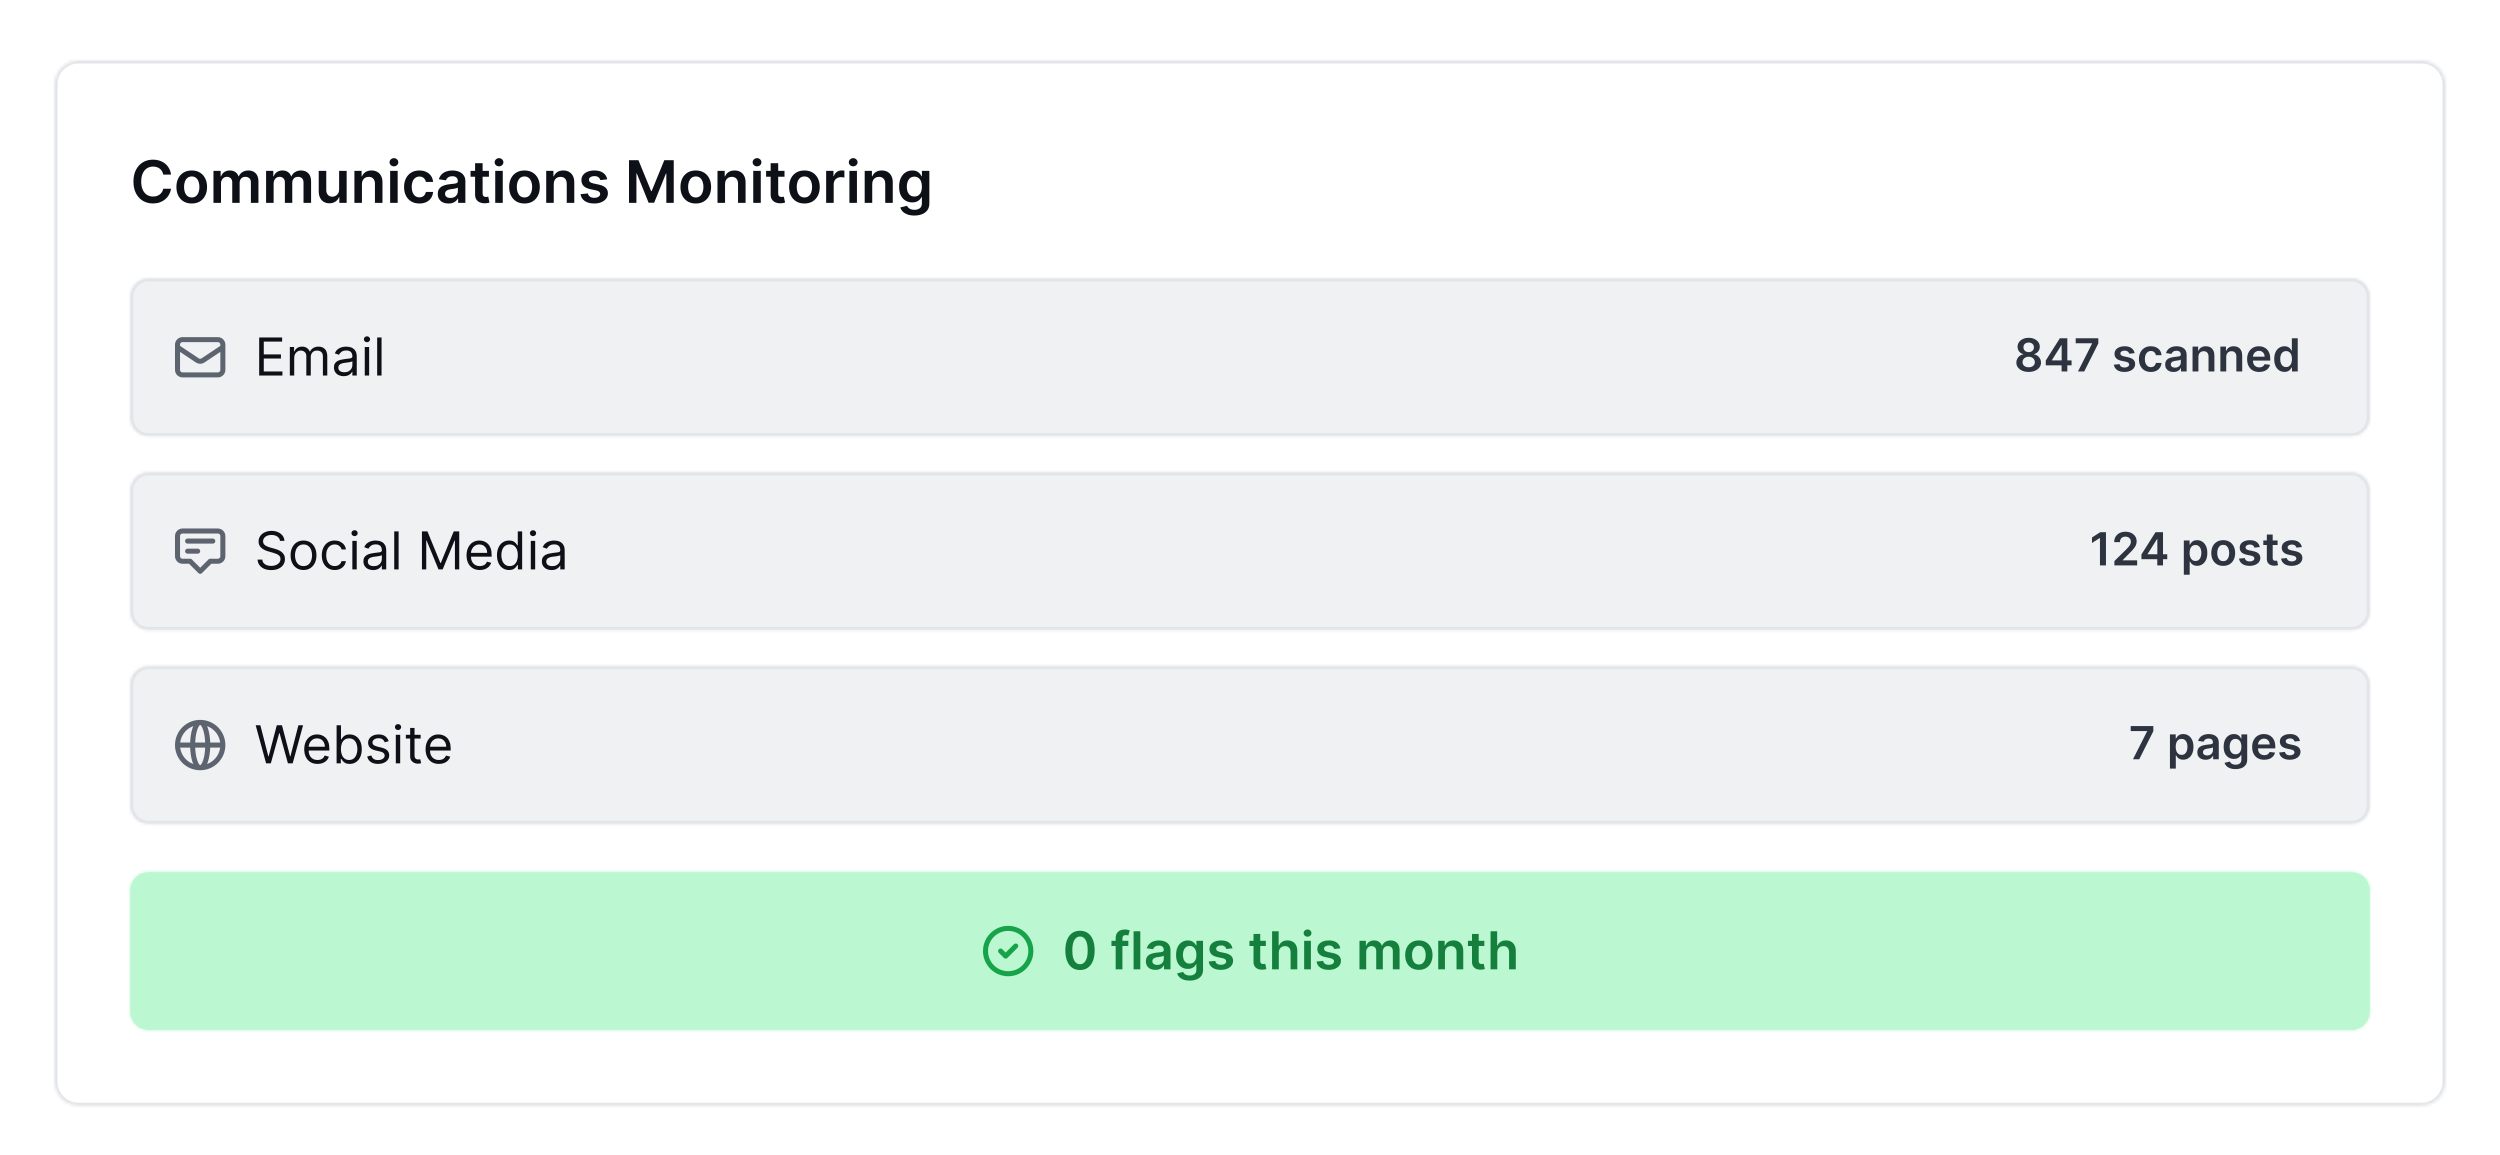 <svg width="827" height="382" viewBox="0 0 827 382" fill="none" xmlns="http://www.w3.org/2000/svg">
<g filter="url(#filter0_dd_19_2)">
<mask id="path-1-inside-1_19_2" fill="white">
<path d="M18 22C18 17.582 21.582 14 26 14H801C805.418 14 809 17.582 809 22V351.791C809 356.209 805.418 359.791 801 359.791H26C21.582 359.791 18 356.209 18 351.791V22Z"/>
</mask>
<path d="M18 22C18 17.582 21.582 14 26 14H801C805.418 14 809 17.582 809 22V351.791C809 356.209 805.418 359.791 801 359.791H26C21.582 359.791 18 356.209 18 351.791V22Z" fill="white"/>
<path d="M26 14V15H801V14V13H26V14ZM809 22H808V351.791H809H810V22H809ZM801 359.791V358.791H26V359.791V360.791H801V359.791ZM18 351.791H19V22H18H17V351.791H18ZM26 359.791V358.791C22.134 358.791 19 355.657 19 351.791H18H17C17 356.762 21.029 360.791 26 360.791V359.791ZM809 351.791H808C808 355.657 804.866 358.791 801 358.791V359.791V360.791C805.971 360.791 810 356.762 810 351.791H809ZM801 14V15C804.866 15 808 18.134 808 22H809H810C810 17.029 805.971 13 801 13V14ZM26 14V13C21.029 13 17 17.029 17 22H18H19C19 18.134 22.134 15 26 15V14Z" fill="#E0E3E7" mask="url(#path-1-inside-1_19_2)"/>
<path d="M56.58 51.762H54.003C53.929 51.34 53.794 50.966 53.596 50.639C53.399 50.309 53.153 50.029 52.859 49.799C52.565 49.569 52.23 49.397 51.853 49.282C51.481 49.163 51.08 49.103 50.648 49.103C49.881 49.103 49.201 49.296 48.609 49.682C48.016 50.063 47.552 50.623 47.217 51.363C46.882 52.098 46.714 52.996 46.714 54.056C46.714 55.136 46.882 56.045 47.217 56.785C47.557 57.52 48.021 58.075 48.609 58.452C49.201 58.824 49.879 59.01 50.641 59.01C51.063 59.01 51.459 58.955 51.826 58.844C52.198 58.73 52.531 58.562 52.825 58.342C53.123 58.121 53.374 57.85 53.576 57.529C53.782 57.207 53.925 56.84 54.003 56.426L56.58 56.44C56.483 57.111 56.274 57.74 55.953 58.328C55.636 58.916 55.22 59.435 54.706 59.885C54.191 60.33 53.59 60.679 52.901 60.932C52.212 61.18 51.447 61.304 50.606 61.304C49.367 61.304 48.26 61.017 47.286 60.443C46.312 59.869 45.545 59.04 44.985 57.956C44.425 56.872 44.145 55.572 44.145 54.056C44.145 52.536 44.427 51.237 44.992 50.157C45.557 49.073 46.326 48.244 47.3 47.67C48.273 47.096 49.376 46.809 50.606 46.809C51.392 46.809 52.122 46.919 52.797 47.14C53.472 47.36 54.074 47.684 54.602 48.111C55.13 48.534 55.565 49.053 55.904 49.668C56.249 50.279 56.474 50.977 56.58 51.762ZM63.426 61.318C62.392 61.318 61.497 61.09 60.739 60.636C59.981 60.181 59.393 59.545 58.975 58.727C58.562 57.91 58.355 56.955 58.355 55.861C58.355 54.768 58.562 53.811 58.975 52.989C59.393 52.167 59.981 51.528 60.739 51.074C61.497 50.619 62.392 50.392 63.426 50.392C64.459 50.392 65.355 50.619 66.112 51.074C66.87 51.528 67.456 52.167 67.869 52.989C68.287 53.811 68.496 54.768 68.496 55.861C68.496 56.955 68.287 57.91 67.869 58.727C67.456 59.545 66.87 60.181 66.112 60.636C65.355 61.09 64.459 61.318 63.426 61.318ZM63.439 59.32C64 59.32 64.468 59.166 64.845 58.858C65.221 58.546 65.502 58.128 65.685 57.605C65.874 57.081 65.968 56.498 65.968 55.855C65.968 55.207 65.874 54.621 65.685 54.098C65.502 53.57 65.221 53.15 64.845 52.837C64.468 52.525 64 52.369 63.439 52.369C62.865 52.369 62.388 52.525 62.006 52.837C61.63 53.15 61.347 53.57 61.159 54.098C60.975 54.621 60.883 55.207 60.883 55.855C60.883 56.498 60.975 57.081 61.159 57.605C61.347 58.128 61.63 58.546 62.006 58.858C62.388 59.166 62.865 59.32 63.439 59.32ZM70.613 61.111V50.529H72.996V52.327H73.121C73.341 51.721 73.706 51.248 74.216 50.908C74.726 50.564 75.334 50.392 76.041 50.392C76.758 50.392 77.362 50.566 77.853 50.915C78.349 51.26 78.698 51.73 78.9 52.327H79.011C79.245 51.739 79.64 51.271 80.196 50.922C80.756 50.568 81.42 50.392 82.187 50.392C83.16 50.392 83.955 50.699 84.57 51.315C85.186 51.93 85.493 52.828 85.493 54.008V61.111H82.993V54.394C82.993 53.737 82.818 53.257 82.469 52.954C82.12 52.647 81.693 52.493 81.188 52.493C80.586 52.493 80.115 52.681 79.775 53.058C79.44 53.43 79.272 53.914 79.272 54.511V61.111H76.827V54.291C76.827 53.744 76.662 53.308 76.331 52.982C76.005 52.656 75.578 52.493 75.049 52.493C74.691 52.493 74.365 52.584 74.071 52.768C73.777 52.947 73.543 53.202 73.368 53.533C73.194 53.859 73.107 54.24 73.107 54.677V61.111H70.613ZM88.023 61.111V50.529H90.407V52.327H90.531C90.752 51.721 91.117 51.248 91.627 50.908C92.136 50.564 92.745 50.392 93.452 50.392C94.169 50.392 94.773 50.566 95.264 50.915C95.76 51.26 96.109 51.73 96.311 52.327H96.421C96.656 51.739 97.051 51.271 97.606 50.922C98.167 50.568 98.83 50.392 99.597 50.392C100.571 50.392 101.366 50.699 101.981 51.315C102.596 51.93 102.904 52.828 102.904 54.008V61.111H100.403V54.394C100.403 53.737 100.229 53.257 99.88 52.954C99.531 52.647 99.104 52.493 98.599 52.493C97.997 52.493 97.526 52.681 97.186 53.058C96.851 53.43 96.683 53.914 96.683 54.511V61.111H94.238V54.291C94.238 53.744 94.072 53.308 93.742 52.982C93.415 52.656 92.988 52.493 92.46 52.493C92.102 52.493 91.776 52.584 91.482 52.768C91.188 52.947 90.954 53.202 90.779 53.533C90.605 53.859 90.517 54.24 90.517 54.677V61.111H88.023ZM112.179 56.661V50.529H114.673V61.111H112.255V59.23H112.144C111.906 59.823 111.513 60.307 110.966 60.684C110.424 61.061 109.756 61.249 108.962 61.249C108.268 61.249 107.655 61.095 107.122 60.787C106.594 60.475 106.181 60.023 105.882 59.43C105.584 58.833 105.434 58.112 105.434 57.267V50.529H107.928V56.881C107.928 57.552 108.112 58.084 108.479 58.479C108.847 58.874 109.329 59.072 109.926 59.072C110.293 59.072 110.649 58.982 110.994 58.803C111.338 58.624 111.621 58.358 111.841 58.004C112.066 57.646 112.179 57.198 112.179 56.661ZM119.731 54.911V61.111H117.237V50.529H119.621V52.327H119.745C119.988 51.735 120.376 51.264 120.909 50.915C121.447 50.566 122.11 50.392 122.9 50.392C123.63 50.392 124.266 50.548 124.808 50.86C125.355 51.172 125.778 51.625 126.076 52.217C126.379 52.81 126.528 53.528 126.524 54.373V61.111H124.03V54.759C124.03 54.052 123.846 53.498 123.479 53.099C123.116 52.699 122.613 52.5 121.97 52.5C121.534 52.5 121.146 52.596 120.806 52.789C120.471 52.977 120.206 53.251 120.014 53.609C119.825 53.967 119.731 54.401 119.731 54.911ZM129.059 61.111V50.529H131.553V61.111H129.059ZM130.313 49.027C129.918 49.027 129.578 48.897 129.293 48.635C129.009 48.368 128.866 48.049 128.866 47.677C128.866 47.3 129.009 46.981 129.293 46.719C129.578 46.453 129.918 46.32 130.313 46.32C130.712 46.32 131.052 46.453 131.333 46.719C131.617 46.981 131.76 47.3 131.76 47.677C131.76 48.049 131.617 48.368 131.333 48.635C131.052 48.897 130.712 49.027 130.313 49.027ZM138.733 61.318C137.677 61.318 136.77 61.086 136.012 60.622C135.259 60.158 134.678 59.517 134.269 58.7C133.865 57.878 133.663 56.932 133.663 55.861C133.663 54.787 133.869 53.838 134.283 53.016C134.696 52.19 135.279 51.547 136.033 51.087C136.79 50.623 137.686 50.392 138.719 50.392C139.578 50.392 140.338 50.55 141 50.867C141.666 51.179 142.196 51.622 142.591 52.197C142.986 52.766 143.211 53.432 143.266 54.194H140.883C140.786 53.684 140.557 53.26 140.194 52.92C139.836 52.575 139.356 52.403 138.754 52.403C138.244 52.403 137.796 52.541 137.411 52.816C137.025 53.087 136.724 53.478 136.508 53.988C136.297 54.497 136.191 55.108 136.191 55.82C136.191 56.541 136.297 57.161 136.508 57.68C136.719 58.195 137.016 58.592 137.397 58.872C137.783 59.148 138.235 59.285 138.754 59.285C139.121 59.285 139.45 59.217 139.739 59.079C140.033 58.936 140.279 58.732 140.476 58.466C140.674 58.199 140.809 57.876 140.883 57.494H143.266C143.207 58.243 142.986 58.907 142.605 59.485C142.224 60.059 141.705 60.509 141.048 60.836C140.391 61.157 139.62 61.318 138.733 61.318ZM148.359 61.325C147.689 61.325 147.085 61.205 146.547 60.966C146.015 60.723 145.592 60.365 145.28 59.892C144.972 59.419 144.818 58.835 144.818 58.142C144.818 57.545 144.928 57.051 145.149 56.661C145.369 56.27 145.67 55.958 146.051 55.724C146.433 55.489 146.862 55.313 147.34 55.193C147.822 55.069 148.32 54.98 148.835 54.925C149.455 54.86 149.957 54.803 150.343 54.752C150.729 54.697 151.009 54.615 151.184 54.504C151.363 54.389 151.452 54.213 151.452 53.974V53.932C151.452 53.413 151.299 53.012 150.991 52.727C150.683 52.442 150.24 52.3 149.661 52.3C149.05 52.3 148.566 52.433 148.208 52.699C147.854 52.966 147.615 53.28 147.491 53.643L145.163 53.312C145.346 52.669 145.649 52.132 146.072 51.7C146.495 51.264 147.011 50.938 147.622 50.722C148.233 50.502 148.908 50.392 149.647 50.392C150.157 50.392 150.665 50.451 151.17 50.571C151.675 50.69 152.137 50.888 152.555 51.163C152.973 51.434 153.308 51.804 153.561 52.272C153.818 52.741 153.946 53.326 153.946 54.029V61.111H151.549V59.657H151.466C151.315 59.951 151.101 60.227 150.826 60.484C150.555 60.737 150.212 60.941 149.799 61.097C149.39 61.249 148.91 61.325 148.359 61.325ZM149.007 59.492C149.507 59.492 149.941 59.393 150.309 59.196C150.676 58.994 150.959 58.727 151.156 58.397C151.358 58.066 151.459 57.706 151.459 57.315V56.068C151.381 56.133 151.248 56.192 151.06 56.247C150.876 56.302 150.669 56.351 150.44 56.392C150.21 56.433 149.983 56.47 149.758 56.502C149.533 56.534 149.337 56.562 149.172 56.585C148.8 56.635 148.467 56.718 148.173 56.833C147.879 56.948 147.647 57.108 147.477 57.315C147.307 57.517 147.222 57.779 147.222 58.1C147.222 58.56 147.39 58.907 147.725 59.141C148.061 59.375 148.488 59.492 149.007 59.492ZM161.738 50.529V52.458H155.655V50.529H161.738ZM157.157 47.994H159.651V57.928C159.651 58.264 159.701 58.521 159.802 58.7C159.908 58.874 160.046 58.994 160.216 59.058C160.385 59.122 160.574 59.154 160.78 59.154C160.937 59.154 161.079 59.143 161.208 59.12C161.341 59.097 161.442 59.077 161.511 59.058L161.931 61.008C161.798 61.054 161.607 61.104 161.359 61.159C161.116 61.214 160.817 61.247 160.464 61.256C159.839 61.274 159.276 61.18 158.776 60.973C158.275 60.762 157.878 60.436 157.584 59.995C157.294 59.554 157.152 59.003 157.157 58.342V47.994ZM163.824 61.111V50.529H166.318V61.111H163.824ZM165.078 49.027C164.683 49.027 164.343 48.897 164.058 48.635C163.773 48.368 163.631 48.049 163.631 47.677C163.631 47.3 163.773 46.981 164.058 46.719C164.343 46.453 164.683 46.32 165.078 46.32C165.477 46.32 165.817 46.453 166.097 46.719C166.382 46.981 166.524 47.3 166.524 47.677C166.524 48.049 166.382 48.368 166.097 48.635C165.817 48.897 165.477 49.027 165.078 49.027ZM173.498 61.318C172.465 61.318 171.569 61.09 170.811 60.636C170.053 60.181 169.465 59.545 169.047 58.727C168.634 57.91 168.427 56.955 168.427 55.861C168.427 54.768 168.634 53.811 169.047 52.989C169.465 52.167 170.053 51.528 170.811 51.074C171.569 50.619 172.465 50.392 173.498 50.392C174.531 50.392 175.427 50.619 176.185 51.074C176.942 51.528 177.528 52.167 177.941 52.989C178.359 53.811 178.568 54.768 178.568 55.861C178.568 56.955 178.359 57.91 177.941 58.727C177.528 59.545 176.942 60.181 176.185 60.636C175.427 61.09 174.531 61.318 173.498 61.318ZM173.512 59.32C174.072 59.32 174.54 59.166 174.917 58.858C175.294 58.546 175.574 58.128 175.758 57.605C175.946 57.081 176.04 56.498 176.04 55.855C176.04 55.207 175.946 54.621 175.758 54.098C175.574 53.57 175.294 53.15 174.917 52.837C174.54 52.525 174.072 52.369 173.512 52.369C172.938 52.369 172.46 52.525 172.079 52.837C171.702 53.15 171.42 53.57 171.231 54.098C171.048 54.621 170.956 55.207 170.956 55.855C170.956 56.498 171.048 57.081 171.231 57.605C171.42 58.128 171.702 58.546 172.079 58.858C172.46 59.166 172.938 59.32 173.512 59.32ZM183.179 54.911V61.111H180.685V50.529H183.069V52.327H183.193C183.436 51.735 183.824 51.264 184.357 50.915C184.894 50.566 185.558 50.392 186.348 50.392C187.078 50.392 187.714 50.548 188.256 50.86C188.803 51.172 189.225 51.625 189.524 52.217C189.827 52.81 189.976 53.528 189.972 54.373V61.111H187.478V54.759C187.478 54.052 187.294 53.498 186.927 53.099C186.564 52.699 186.061 52.5 185.418 52.5C184.982 52.5 184.594 52.596 184.254 52.789C183.918 52.977 183.654 53.251 183.461 53.609C183.273 53.967 183.179 54.401 183.179 54.911ZM200.87 53.326L198.597 53.574C198.533 53.345 198.42 53.129 198.259 52.927C198.103 52.725 197.892 52.562 197.626 52.438C197.359 52.314 197.033 52.252 196.647 52.252C196.128 52.252 195.692 52.364 195.338 52.589C194.989 52.814 194.817 53.106 194.822 53.464C194.817 53.772 194.93 54.022 195.159 54.215C195.394 54.408 195.779 54.566 196.317 54.69L198.122 55.076C199.123 55.292 199.867 55.634 200.354 56.103C200.845 56.571 201.093 57.184 201.098 57.942C201.093 58.608 200.898 59.196 200.512 59.706C200.131 60.211 199.601 60.606 198.921 60.891C198.241 61.175 197.46 61.318 196.578 61.318C195.283 61.318 194.241 61.047 193.451 60.505C192.661 59.958 192.19 59.198 192.038 58.224L194.47 57.99C194.581 58.468 194.815 58.828 195.173 59.072C195.531 59.315 195.997 59.437 196.572 59.437C197.164 59.437 197.639 59.315 197.998 59.072C198.36 58.828 198.542 58.528 198.542 58.169C198.542 57.866 198.425 57.616 198.191 57.419C197.961 57.221 197.603 57.069 197.116 56.964L195.311 56.585C194.296 56.374 193.545 56.018 193.058 55.517C192.571 55.012 192.33 54.373 192.335 53.602C192.33 52.95 192.507 52.385 192.865 51.907C193.228 51.425 193.731 51.053 194.374 50.791C195.021 50.525 195.768 50.392 196.613 50.392C197.853 50.392 198.829 50.656 199.541 51.184C200.257 51.712 200.7 52.426 200.87 53.326ZM208.077 47.002H211.204L215.393 57.226H215.558L219.747 47.002H222.875V61.111H220.422V51.418H220.291L216.392 61.07H214.559L210.66 51.397H210.529V61.111H208.077V47.002ZM230.163 61.318C229.13 61.318 228.234 61.09 227.477 60.636C226.719 60.181 226.131 59.545 225.713 58.727C225.3 57.91 225.093 56.955 225.093 55.861C225.093 54.768 225.3 53.811 225.713 52.989C226.131 52.167 226.719 51.528 227.477 51.074C228.234 50.619 229.13 50.392 230.163 50.392C231.197 50.392 232.092 50.619 232.85 51.074C233.608 51.528 234.194 52.167 234.607 52.989C235.025 53.811 235.234 54.768 235.234 55.861C235.234 56.955 235.025 57.91 234.607 58.727C234.194 59.545 233.608 60.181 232.85 60.636C232.092 61.09 231.197 61.318 230.163 61.318ZM230.177 59.32C230.737 59.32 231.206 59.166 231.582 58.858C231.959 58.546 232.239 58.128 232.423 57.605C232.611 57.081 232.705 56.498 232.705 55.855C232.705 55.207 232.611 54.621 232.423 54.098C232.239 53.57 231.959 53.15 231.582 52.837C231.206 52.525 230.737 52.369 230.177 52.369C229.603 52.369 229.125 52.525 228.744 52.837C228.368 53.15 228.085 53.57 227.897 54.098C227.713 54.621 227.621 55.207 227.621 55.855C227.621 56.498 227.713 57.081 227.897 57.605C228.085 58.128 228.368 58.546 228.744 58.858C229.125 59.166 229.603 59.32 230.177 59.32ZM239.844 54.911V61.111H237.35V50.529H239.734V52.327H239.858C240.102 51.735 240.49 51.264 241.022 50.915C241.56 50.566 242.223 50.392 243.013 50.392C243.744 50.392 244.38 50.548 244.922 50.86C245.468 51.172 245.891 51.625 246.189 52.217C246.492 52.81 246.642 53.528 246.637 54.373V61.111H244.143V54.759C244.143 54.052 243.96 53.498 243.592 53.099C243.229 52.699 242.726 52.5 242.083 52.5C241.647 52.5 241.259 52.596 240.919 52.789C240.584 52.977 240.32 53.251 240.127 53.609C239.939 53.967 239.844 54.401 239.844 54.911ZM249.172 61.111V50.529H251.666V61.111H249.172ZM250.426 49.027C250.031 49.027 249.691 48.897 249.407 48.635C249.122 48.368 248.979 48.049 248.979 47.677C248.979 47.3 249.122 46.981 249.407 46.719C249.691 46.453 250.031 46.32 250.426 46.32C250.826 46.32 251.166 46.453 251.446 46.719C251.731 46.981 251.873 47.3 251.873 47.677C251.873 48.049 251.731 48.368 251.446 48.635C251.166 48.897 250.826 49.027 250.426 49.027ZM259.515 50.529V52.458H253.432V50.529H259.515ZM254.933 47.994H257.427V57.928C257.427 58.264 257.478 58.521 257.579 58.7C257.685 58.874 257.822 58.994 257.992 59.058C258.162 59.122 258.35 59.154 258.557 59.154C258.713 59.154 258.856 59.143 258.984 59.12C259.117 59.097 259.219 59.077 259.287 59.058L259.708 61.008C259.574 61.054 259.384 61.104 259.136 61.159C258.892 61.214 258.594 61.247 258.24 61.256C257.616 61.274 257.053 61.18 256.552 60.973C256.052 60.762 255.655 60.436 255.361 59.995C255.071 59.554 254.929 59.003 254.933 58.342V47.994ZM266.103 61.318C265.069 61.318 264.174 61.09 263.416 60.636C262.658 60.181 262.07 59.545 261.652 58.727C261.239 57.91 261.032 56.955 261.032 55.861C261.032 54.768 261.239 53.811 261.652 52.989C262.07 52.167 262.658 51.528 263.416 51.074C264.174 50.619 265.069 50.392 266.103 50.392C267.136 50.392 268.032 50.619 268.789 51.074C269.547 51.528 270.133 52.167 270.546 52.989C270.964 53.811 271.173 54.768 271.173 55.861C271.173 56.955 270.964 57.91 270.546 58.727C270.133 59.545 269.547 60.181 268.789 60.636C268.032 61.09 267.136 61.318 266.103 61.318ZM266.116 59.32C266.677 59.32 267.145 59.166 267.522 58.858C267.898 58.546 268.179 58.128 268.362 57.605C268.551 57.081 268.645 56.498 268.645 55.855C268.645 55.207 268.551 54.621 268.362 54.098C268.179 53.57 267.898 53.15 267.522 52.837C267.145 52.525 266.677 52.369 266.116 52.369C265.542 52.369 265.065 52.525 264.683 52.837C264.307 53.15 264.024 53.57 263.836 54.098C263.652 54.621 263.56 55.207 263.56 55.855C263.56 56.498 263.652 57.081 263.836 57.605C264.024 58.128 264.307 58.546 264.683 58.858C265.065 59.166 265.542 59.32 266.116 59.32ZM273.29 61.111V50.529H275.708V52.293H275.818C276.011 51.682 276.342 51.211 276.81 50.881C277.283 50.545 277.823 50.378 278.429 50.378C278.567 50.378 278.721 50.385 278.891 50.398C279.065 50.408 279.21 50.424 279.325 50.447V52.741C279.219 52.704 279.051 52.672 278.822 52.644C278.597 52.612 278.379 52.596 278.167 52.596C277.713 52.596 277.304 52.695 276.941 52.892C276.583 53.085 276.3 53.354 276.094 53.698C275.887 54.043 275.784 54.44 275.784 54.89V61.111H273.29ZM280.982 61.111V50.529H283.475V61.111H280.982ZM282.235 49.027C281.84 49.027 281.501 48.897 281.216 48.635C280.931 48.368 280.789 48.049 280.789 47.677C280.789 47.3 280.931 46.981 281.216 46.719C281.501 46.453 281.84 46.32 282.235 46.32C282.635 46.32 282.975 46.453 283.255 46.719C283.54 46.981 283.682 47.3 283.682 47.677C283.682 48.049 283.54 48.368 283.255 48.635C282.975 48.897 282.635 49.027 282.235 49.027ZM288.534 54.911V61.111H286.04V50.529H288.424V52.327H288.548C288.791 51.735 289.179 51.264 289.712 50.915C290.249 50.566 290.913 50.392 291.703 50.392C292.433 50.392 293.069 50.548 293.611 50.86C294.158 51.172 294.58 51.625 294.879 52.217C295.182 52.81 295.331 53.528 295.327 54.373V61.111H292.833V54.759C292.833 54.052 292.649 53.498 292.282 53.099C291.919 52.699 291.416 52.5 290.773 52.5C290.337 52.5 289.948 52.596 289.609 52.789C289.273 52.977 289.009 53.251 288.816 53.609C288.628 53.967 288.534 54.401 288.534 54.911ZM302.464 65.3C301.568 65.3 300.799 65.178 300.156 64.935C299.513 64.696 298.996 64.374 298.606 63.97C298.215 63.566 297.944 63.118 297.793 62.627L300.039 62.083C300.14 62.289 300.287 62.493 300.48 62.696C300.673 62.902 300.932 63.072 301.258 63.205C301.589 63.343 302.005 63.412 302.505 63.412C303.212 63.412 303.798 63.24 304.262 62.895C304.726 62.556 304.958 61.995 304.958 61.214V59.21H304.834C304.705 59.467 304.517 59.731 304.269 60.002C304.025 60.273 303.702 60.5 303.297 60.684C302.898 60.868 302.395 60.959 301.789 60.959C300.976 60.959 300.239 60.769 299.577 60.388C298.92 60.002 298.397 59.428 298.006 58.665C297.621 57.898 297.428 56.938 297.428 55.786C297.428 54.624 297.621 53.643 298.006 52.844C298.397 52.04 298.923 51.432 299.584 51.018C300.245 50.6 300.983 50.392 301.796 50.392C302.416 50.392 302.925 50.497 303.325 50.708C303.729 50.915 304.051 51.165 304.289 51.459C304.528 51.749 304.71 52.022 304.834 52.279H304.971V50.529H307.431V61.283C307.431 62.188 307.215 62.937 306.783 63.529C306.352 64.122 305.761 64.565 305.013 64.859C304.264 65.153 303.415 65.3 302.464 65.3ZM302.484 59.003C303.013 59.003 303.463 58.874 303.835 58.617C304.207 58.36 304.489 57.99 304.682 57.508C304.875 57.026 304.971 56.447 304.971 55.772C304.971 55.106 304.875 54.523 304.682 54.022C304.494 53.522 304.214 53.133 303.842 52.858C303.474 52.578 303.022 52.438 302.484 52.438C301.929 52.438 301.465 52.582 301.093 52.872C300.721 53.161 300.441 53.558 300.252 54.063C300.064 54.564 299.97 55.134 299.97 55.772C299.97 56.419 300.064 56.987 300.252 57.474C300.445 57.956 300.728 58.332 301.1 58.603C301.476 58.87 301.938 59.003 302.484 59.003Z" fill="#0D1117"/>
<mask id="path-4-inside-2_19_2" fill="white">
<path d="M43.111 92.111C43.111 88.797 45.797 86.111 49.111 86.111H777.889C781.203 86.111 783.889 88.797 783.889 92.111V132.253C783.889 135.567 781.203 138.253 777.889 138.253H49.111C45.797 138.253 43.111 135.567 43.111 132.253V92.111Z"/>
</mask>
<path d="M43.111 92.111C43.111 88.797 45.797 86.111 49.111 86.111H777.889C781.203 86.111 783.889 88.797 783.889 92.111V132.253C783.889 135.567 781.203 138.253 777.889 138.253H49.111C45.797 138.253 43.111 135.567 43.111 132.253V92.111Z" fill="#F0F1F3"/>
<path d="M49.111 86.111V87.111H777.889V86.111V85.111H49.111V86.111ZM783.889 92.111H782.889V132.253H783.889H784.889V92.111H783.889ZM777.889 138.253V137.253H49.111V138.253V139.253H777.889V138.253ZM43.111 132.253H44.111V92.111H43.111H42.111V132.253H43.111ZM49.111 138.253V137.253C46.35 137.253 44.111 135.015 44.111 132.253H43.111H42.111C42.111 136.119 45.245 139.253 49.111 139.253V138.253ZM783.889 132.253H782.889C782.889 135.015 780.65 137.253 777.889 137.253V138.253V139.253C781.755 139.253 784.889 136.119 784.889 132.253H783.889ZM777.889 86.111V87.111C780.65 87.111 782.889 89.35 782.889 92.111H783.889H784.889C784.889 88.245 781.755 85.111 777.889 85.111V86.111ZM49.111 86.111V85.111C45.245 85.111 42.111 88.245 42.111 92.111H43.111H44.111C44.111 89.35 46.35 87.111 49.111 87.111V86.111Z" fill="#E0E3E7" mask="url(#path-4-inside-2_19_2)"/>
<path d="M58.721 108.849L65.296 113.232C65.57 113.415 65.892 113.512 66.221 113.512C66.55 113.512 66.872 113.415 67.146 113.232L73.721 108.849M60.388 118.016H72.054C72.496 118.016 72.92 117.84 73.233 117.527C73.546 117.215 73.721 116.791 73.721 116.349V108.016C73.721 107.574 73.546 107.15 73.233 106.837C72.92 106.524 72.496 106.349 72.054 106.349H60.388C59.946 106.349 59.522 106.524 59.209 106.837C58.897 107.15 58.721 107.574 58.721 108.016V116.349C58.721 116.791 58.897 117.215 59.209 117.527C59.522 117.84 59.946 118.016 60.388 118.016Z" stroke="#5D6470" stroke-width="1.667" stroke-linecap="round" stroke-linejoin="round"/>
<path d="M85.735 118.222V105.64H93.328V106.992H87.258V111.243H92.935V112.595H87.258V116.871H93.426V118.222H85.735ZM95.877 118.222V108.786H97.278V110.26H97.401C97.598 109.757 97.915 109.365 98.353 109.087C98.792 108.804 99.318 108.663 99.932 108.663C100.555 108.663 101.073 108.804 101.486 109.087C101.904 109.365 102.23 109.757 102.463 110.26H102.562C102.803 109.773 103.166 109.386 103.649 109.099C104.132 108.808 104.712 108.663 105.388 108.663C106.231 108.663 106.921 108.927 107.458 109.456C107.994 109.98 108.263 110.797 108.263 111.907V118.222H106.813V111.907C106.813 111.21 106.622 110.713 106.242 110.414C105.861 110.115 105.412 109.965 104.896 109.965C104.233 109.965 103.719 110.166 103.354 110.567C102.99 110.965 102.807 111.469 102.807 112.079V118.222H101.333V111.759C101.333 111.223 101.159 110.791 100.811 110.463C100.463 110.131 100.014 109.965 99.465 109.965C99.088 109.965 98.736 110.066 98.409 110.266C98.085 110.467 97.823 110.746 97.622 111.102C97.426 111.454 97.327 111.862 97.327 112.325V118.222H95.877ZM113.69 118.443C113.093 118.443 112.55 118.331 112.062 118.106C111.575 117.876 111.188 117.546 110.901 117.116C110.615 116.682 110.471 116.158 110.471 115.544C110.471 115.003 110.578 114.565 110.791 114.229C111.004 113.889 111.288 113.623 111.645 113.43C112.001 113.238 112.394 113.094 112.824 113C113.258 112.902 113.695 112.824 114.133 112.767C114.706 112.693 115.171 112.638 115.527 112.601C115.888 112.56 116.15 112.492 116.314 112.398C116.482 112.304 116.566 112.14 116.566 111.907V111.858C116.566 111.251 116.4 110.78 116.068 110.445C115.74 110.109 115.243 109.941 114.575 109.941C113.883 109.941 113.34 110.092 112.947 110.395C112.554 110.699 112.277 111.022 112.118 111.366L110.742 110.875C110.987 110.301 111.315 109.855 111.725 109.535C112.138 109.212 112.589 108.987 113.076 108.86C113.568 108.729 114.051 108.663 114.526 108.663C114.829 108.663 115.177 108.7 115.57 108.774C115.968 108.843 116.351 108.989 116.719 109.21C117.092 109.431 117.401 109.765 117.647 110.211C117.893 110.658 118.015 111.256 118.015 112.005V118.222H116.566V116.944H116.492C116.394 117.149 116.23 117.368 116 117.602C115.771 117.835 115.466 118.034 115.085 118.198C114.704 118.361 114.239 118.443 113.69 118.443ZM113.912 117.141C114.485 117.141 114.968 117.028 115.362 116.803C115.759 116.578 116.058 116.287 116.258 115.931C116.463 115.574 116.566 115.2 116.566 114.806V113.479C116.504 113.553 116.369 113.621 116.16 113.682C115.955 113.74 115.718 113.791 115.448 113.836C115.181 113.877 114.921 113.914 114.667 113.946C114.417 113.975 114.215 114 114.059 114.02C113.682 114.069 113.33 114.149 113.002 114.26C112.679 114.366 112.417 114.528 112.216 114.745C112.019 114.958 111.921 115.249 111.921 115.617C111.921 116.121 112.108 116.502 112.48 116.76C112.857 117.014 113.334 117.141 113.912 117.141ZM120.662 118.222V108.786H122.112V118.222H120.662ZM121.399 107.213C121.116 107.213 120.873 107.117 120.668 106.924C120.467 106.732 120.367 106.5 120.367 106.23C120.367 105.96 120.467 105.728 120.668 105.536C120.873 105.343 121.116 105.247 121.399 105.247C121.682 105.247 121.923 105.343 122.124 105.536C122.329 105.728 122.431 105.96 122.431 106.23C122.431 106.5 122.329 106.732 122.124 106.924C121.923 107.117 121.682 107.213 121.399 107.213ZM126.217 105.64V118.222H124.767V105.64H126.217Z" fill="#0D1117"/>
<path d="M671.091 117.032C670.293 117.032 669.586 116.898 668.967 116.63C668.352 116.362 667.87 115.996 667.519 115.531C667.173 115.063 667.001 114.532 667.005 113.938C667.001 113.477 667.101 113.054 667.305 112.668C667.509 112.281 667.784 111.96 668.131 111.702C668.481 111.441 668.871 111.275 669.3 111.204V111.129C668.735 111.003 668.277 110.716 667.927 110.265C667.58 109.811 667.409 109.288 667.412 108.694C667.409 108.129 667.566 107.625 667.884 107.182C668.202 106.739 668.638 106.39 669.192 106.136C669.747 105.879 670.379 105.75 671.091 105.75C671.795 105.75 672.422 105.879 672.973 106.136C673.527 106.39 673.963 106.739 674.281 107.182C674.603 107.625 674.764 108.129 674.764 108.694C674.764 109.288 674.587 109.811 674.233 110.265C673.883 110.716 673.43 111.003 672.876 111.129V111.204C673.305 111.275 673.691 111.441 674.035 111.702C674.381 111.96 674.657 112.281 674.86 112.668C675.068 113.054 675.171 113.477 675.171 113.938C675.171 114.532 674.996 115.063 674.646 115.531C674.295 115.996 673.813 116.362 673.198 116.63C672.587 116.898 671.884 117.032 671.091 117.032ZM671.091 115.499C671.502 115.499 671.859 115.429 672.163 115.29C672.467 115.147 672.703 114.946 672.871 114.689C673.039 114.432 673.125 114.135 673.128 113.799C673.125 113.449 673.034 113.139 672.855 112.871C672.68 112.6 672.438 112.387 672.131 112.233C671.827 112.079 671.48 112.003 671.091 112.003C670.697 112.003 670.347 112.079 670.04 112.233C669.732 112.387 669.489 112.6 669.31 112.871C669.135 113.139 669.049 113.449 669.053 113.799C669.049 114.135 669.132 114.432 669.3 114.689C669.468 114.943 669.704 115.141 670.008 115.284C670.315 115.427 670.676 115.499 671.091 115.499ZM671.091 110.496C671.427 110.496 671.723 110.428 671.981 110.292C672.242 110.156 672.447 109.967 672.597 109.724C672.748 109.481 672.824 109.2 672.828 108.882C672.824 108.567 672.749 108.292 672.603 108.056C672.456 107.817 672.252 107.632 671.992 107.504C671.731 107.371 671.43 107.305 671.091 107.305C670.744 107.305 670.438 107.371 670.174 107.504C669.913 107.632 669.709 107.817 669.562 108.056C669.419 108.292 669.35 108.567 669.353 108.882C669.35 109.2 669.421 109.481 669.568 109.724C669.718 109.963 669.924 110.153 670.184 110.292C670.449 110.428 670.751 110.496 671.091 110.496ZM676.736 114.845V113.263L681.396 105.9H682.715V108.153H681.91L678.773 113.123V113.209H685.278V114.845H676.736ZM681.975 116.882V114.362L681.996 113.654V105.9H683.873V116.882H681.975ZM687.393 116.882L692.064 107.638V107.563H686.642V105.9H694.123V107.6L689.458 116.882H687.393ZM706.13 110.823L704.361 111.016C704.31 110.837 704.223 110.669 704.098 110.512C703.976 110.355 703.812 110.228 703.604 110.131C703.397 110.035 703.143 109.986 702.843 109.986C702.439 109.986 702.099 110.074 701.824 110.249C701.553 110.424 701.418 110.651 701.422 110.93C701.418 111.17 701.506 111.365 701.685 111.515C701.867 111.665 702.167 111.788 702.586 111.885L703.991 112.185C704.77 112.353 705.349 112.619 705.728 112.984C706.11 113.349 706.303 113.826 706.307 114.416C706.303 114.934 706.152 115.392 705.851 115.788C705.555 116.182 705.142 116.489 704.613 116.711C704.083 116.932 703.476 117.043 702.789 117.043C701.781 117.043 700.97 116.832 700.355 116.41C699.74 115.985 699.374 115.393 699.256 114.635L701.149 114.453C701.234 114.825 701.417 115.106 701.696 115.295C701.974 115.484 702.337 115.579 702.784 115.579C703.245 115.579 703.615 115.484 703.894 115.295C704.176 115.106 704.318 114.871 704.318 114.593C704.318 114.357 704.226 114.162 704.044 114.008C703.865 113.854 703.587 113.736 703.208 113.654L701.803 113.359C701.013 113.195 700.428 112.918 700.049 112.528C699.67 112.135 699.483 111.638 699.486 111.037C699.483 110.53 699.62 110.09 699.899 109.718C700.182 109.343 700.573 109.053 701.074 108.85C701.578 108.642 702.158 108.539 702.816 108.539C703.781 108.539 704.541 108.744 705.095 109.155C705.653 109.566 705.998 110.122 706.13 110.823ZM711.5 117.043C710.678 117.043 709.972 116.863 709.382 116.502C708.796 116.14 708.344 115.642 708.026 115.005C707.711 114.366 707.554 113.629 707.554 112.796C707.554 111.96 707.715 111.222 708.036 110.582C708.358 109.938 708.812 109.438 709.398 109.08C709.988 108.719 710.685 108.539 711.49 108.539C712.158 108.539 712.75 108.662 713.265 108.909C713.783 109.152 714.196 109.497 714.503 109.944C714.811 110.387 714.986 110.905 715.029 111.499H713.173C713.098 111.102 712.92 110.771 712.637 110.507C712.358 110.238 711.985 110.104 711.516 110.104C711.12 110.104 710.771 110.212 710.471 110.426C710.171 110.637 709.936 110.941 709.768 111.338C709.604 111.735 709.522 112.21 709.522 112.764C709.522 113.325 709.604 113.808 709.768 114.212C709.933 114.612 710.163 114.921 710.46 115.14C710.76 115.354 711.112 115.461 711.516 115.461C711.802 115.461 712.058 115.408 712.283 115.3C712.512 115.19 712.703 115.03 712.857 114.823C713.011 114.616 713.116 114.364 713.173 114.067H715.029C714.982 114.65 714.811 115.166 714.514 115.617C714.217 116.064 713.813 116.414 713.302 116.668C712.791 116.918 712.19 117.043 711.5 117.043ZM718.993 117.048C718.471 117.048 718.001 116.956 717.582 116.77C717.168 116.58 716.839 116.301 716.596 115.933C716.356 115.565 716.237 115.111 716.237 114.571C716.237 114.106 716.322 113.722 716.494 113.418C716.665 113.114 716.9 112.871 717.196 112.689C717.493 112.507 717.827 112.369 718.199 112.276C718.574 112.18 718.962 112.11 719.363 112.067C719.845 112.017 720.237 111.972 720.537 111.933C720.837 111.89 721.055 111.826 721.191 111.74C721.331 111.65 721.4 111.513 721.4 111.327V111.295C721.4 110.891 721.281 110.578 721.041 110.356C720.802 110.135 720.457 110.024 720.006 110.024C719.531 110.024 719.154 110.128 718.875 110.335C718.599 110.542 718.414 110.787 718.317 111.07L716.505 110.812C716.648 110.312 716.884 109.893 717.212 109.557C717.541 109.218 717.943 108.964 718.419 108.796C718.894 108.624 719.42 108.539 719.995 108.539C720.392 108.539 720.787 108.585 721.18 108.678C721.574 108.771 721.933 108.925 722.258 109.139C722.584 109.35 722.845 109.638 723.041 110.003C723.241 110.367 723.341 110.823 723.341 111.37V116.882H721.475V115.751H721.411C721.293 115.98 721.127 116.194 720.912 116.394C720.701 116.591 720.435 116.75 720.113 116.872C719.795 116.989 719.422 117.048 718.993 117.048ZM719.497 115.622C719.886 115.622 720.224 115.545 720.51 115.392C720.796 115.234 721.016 115.027 721.17 114.77C721.327 114.512 721.406 114.232 721.406 113.928V112.957C721.345 113.007 721.241 113.054 721.095 113.097C720.952 113.139 720.791 113.177 720.612 113.209C720.433 113.241 720.256 113.27 720.081 113.295C719.906 113.32 719.754 113.341 719.625 113.359C719.336 113.399 719.077 113.463 718.848 113.552C718.619 113.642 718.439 113.767 718.306 113.928C718.174 114.085 718.108 114.289 718.108 114.539C718.108 114.896 718.238 115.166 718.499 115.349C718.76 115.531 719.093 115.622 719.497 115.622ZM727.234 112.056V116.882H725.293V108.646H727.149V110.045H727.245C727.435 109.584 727.737 109.218 728.151 108.946C728.57 108.674 729.086 108.539 729.701 108.539C730.269 108.539 730.765 108.66 731.186 108.903C731.612 109.146 731.941 109.498 732.173 109.96C732.409 110.421 732.525 110.98 732.522 111.638V116.882H730.58V111.938C730.58 111.388 730.437 110.957 730.151 110.646C729.869 110.335 729.478 110.179 728.977 110.179C728.638 110.179 728.335 110.255 728.071 110.405C727.81 110.551 727.604 110.764 727.454 111.043C727.308 111.322 727.234 111.659 727.234 112.056ZM736.436 112.056V116.882H734.495V108.646H736.35V110.045H736.447C736.636 109.584 736.938 109.218 737.353 108.946C737.771 108.674 738.288 108.539 738.903 108.539C739.471 108.539 739.966 108.66 740.388 108.903C740.813 109.146 741.142 109.498 741.375 109.96C741.611 110.421 741.727 110.98 741.723 111.638V116.882H739.782V111.938C739.782 111.388 739.639 110.957 739.353 110.646C739.071 110.335 738.679 110.179 738.179 110.179C737.839 110.179 737.537 110.255 737.272 110.405C737.012 110.551 736.806 110.764 736.656 111.043C736.509 111.322 736.436 111.659 736.436 112.056ZM747.343 117.043C746.517 117.043 745.804 116.872 745.203 116.528C744.606 116.182 744.147 115.692 743.825 115.059C743.503 114.423 743.343 113.674 743.343 112.812C743.343 111.965 743.503 111.222 743.825 110.582C744.15 109.938 744.604 109.438 745.187 109.08C745.77 108.719 746.454 108.539 747.241 108.539C747.748 108.539 748.227 108.621 748.678 108.785C749.132 108.946 749.532 109.196 749.879 109.536C750.229 109.876 750.505 110.308 750.705 110.834C750.905 111.356 751.005 111.978 751.005 112.7V113.295H744.254V111.987H749.144C749.141 111.615 749.06 111.284 748.903 110.995C748.746 110.701 748.526 110.471 748.244 110.303C747.965 110.135 747.639 110.051 747.268 110.051C746.871 110.051 746.522 110.147 746.222 110.34C745.922 110.53 745.688 110.78 745.52 111.091C745.355 111.398 745.271 111.736 745.268 112.104V113.247C745.268 113.726 745.355 114.137 745.53 114.48C745.705 114.82 745.95 115.081 746.265 115.263C746.58 115.442 746.948 115.531 747.37 115.531C747.652 115.531 747.908 115.492 748.136 115.413C748.365 115.331 748.564 115.211 748.732 115.054C748.9 114.896 749.026 114.702 749.112 114.469L750.925 114.673C750.81 115.152 750.592 115.57 750.271 115.928C749.952 116.282 749.545 116.557 749.048 116.754C748.551 116.947 747.983 117.043 747.343 117.043ZM755.704 117.027C755.057 117.027 754.478 116.861 753.966 116.528C753.455 116.196 753.051 115.713 752.755 115.081C752.458 114.448 752.309 113.679 752.309 112.775C752.309 111.86 752.46 111.087 752.76 110.458C753.064 109.826 753.473 109.348 753.988 109.027C754.503 108.701 755.076 108.539 755.709 108.539C756.192 108.539 756.589 108.621 756.9 108.785C757.211 108.946 757.457 109.141 757.64 109.37C757.822 109.595 757.963 109.808 758.063 110.008H758.144V105.9H760.09V116.882H758.181V115.585H758.063C757.963 115.785 757.818 115.997 757.629 116.223C757.439 116.444 757.189 116.634 756.878 116.791C756.567 116.948 756.176 117.027 755.704 117.027ZM756.245 115.434C756.656 115.434 757.007 115.324 757.296 115.102C757.586 114.877 757.806 114.564 757.956 114.164C758.106 113.763 758.181 113.297 758.181 112.764C758.181 112.231 758.106 111.768 757.956 111.375C757.809 110.982 757.591 110.676 757.302 110.458C757.016 110.24 756.664 110.131 756.245 110.131C755.813 110.131 755.452 110.244 755.162 110.469C754.873 110.694 754.655 111.005 754.508 111.402C754.361 111.799 754.288 112.253 754.288 112.764C754.288 113.279 754.361 113.738 754.508 114.142C754.658 114.543 754.878 114.859 755.168 115.091C755.461 115.32 755.82 115.434 756.245 115.434Z" fill="#2D3440"/>
<mask id="path-9-inside-3_19_2" fill="white">
<path d="M43.111 156.253C43.111 152.94 45.797 150.253 49.111 150.253H777.889C781.203 150.253 783.889 152.94 783.889 156.253V196.396C783.889 199.709 781.203 202.396 777.889 202.396H49.111C45.797 202.396 43.111 199.709 43.111 196.396V156.253Z"/>
</mask>
<path d="M43.111 156.253C43.111 152.94 45.797 150.253 49.111 150.253H777.889C781.203 150.253 783.889 152.94 783.889 156.253V196.396C783.889 199.709 781.203 202.396 777.889 202.396H49.111C45.797 202.396 43.111 199.709 43.111 196.396V156.253Z" fill="#F0F1F3"/>
<path d="M49.111 150.253V151.253H777.889V150.253V149.253H49.111V150.253ZM783.889 156.253H782.889V196.396H783.889H784.889V156.253H783.889ZM777.889 202.396V201.396H49.111V202.396V203.396H777.889V202.396ZM43.111 196.396H44.111V156.253H43.111H42.111V196.396H43.111ZM49.111 202.396V201.396C46.35 201.396 44.111 199.157 44.111 196.396H43.111H42.111C42.111 200.262 45.245 203.396 49.111 203.396V202.396ZM783.889 196.396H782.889C782.889 199.157 780.65 201.396 777.889 201.396V202.396V203.396C781.755 203.396 784.889 200.262 784.889 196.396H783.889ZM777.889 150.253V151.253C780.65 151.253 782.889 153.492 782.889 156.253H783.889H784.889C784.889 152.387 781.755 149.253 777.889 149.253V150.253ZM49.111 150.253V149.253C45.245 149.253 42.111 152.387 42.111 156.253H43.111H44.111C44.111 153.492 46.35 151.253 49.111 151.253V150.253Z" fill="#E0E3E7" mask="url(#path-9-inside-3_19_2)"/>
<path d="M62.054 172.991H70.388M62.054 176.324H65.388M66.221 182.991L62.888 179.658H60.388C59.946 179.658 59.522 179.482 59.209 179.17C58.897 178.857 58.721 178.433 58.721 177.991V171.324C58.721 170.882 58.897 170.458 59.209 170.146C59.522 169.833 59.946 169.658 60.388 169.658H72.054C72.496 169.658 72.92 169.833 73.233 170.146C73.546 170.458 73.721 170.882 73.721 171.324V177.991C73.721 178.433 73.546 178.857 73.233 179.17C72.92 179.482 72.496 179.658 72.054 179.658H69.554L66.221 182.991Z" stroke="#5D6470" stroke-width="1.667" stroke-linecap="round" stroke-linejoin="round"/>
<path d="M92.615 172.928C92.542 172.306 92.243 171.822 91.718 171.478C91.194 171.134 90.551 170.962 89.789 170.962C89.232 170.962 88.745 171.052 88.327 171.232C87.913 171.413 87.59 171.66 87.356 171.976C87.127 172.291 87.013 172.65 87.013 173.051C87.013 173.387 87.092 173.676 87.252 173.917C87.416 174.155 87.625 174.353 87.879 174.513C88.133 174.669 88.399 174.798 88.677 174.9C88.956 174.998 89.212 175.078 89.445 175.14L90.723 175.484C91.051 175.57 91.415 175.689 91.817 175.84C92.222 175.992 92.609 176.198 92.978 176.461C93.35 176.719 93.658 177.05 93.899 177.456C94.141 177.861 94.262 178.359 94.262 178.949C94.262 179.629 94.084 180.243 93.727 180.792C93.375 181.341 92.859 181.777 92.179 182.1C91.503 182.424 90.682 182.586 89.716 182.586C88.815 182.586 88.034 182.44 87.375 182.149C86.72 181.859 86.204 181.453 85.827 180.933C85.454 180.413 85.243 179.809 85.194 179.121H86.767C86.808 179.596 86.967 179.989 87.246 180.3C87.528 180.607 87.885 180.837 88.315 180.988C88.749 181.136 89.216 181.209 89.716 181.209C90.297 181.209 90.819 181.115 91.282 180.927C91.745 180.734 92.112 180.468 92.382 180.128C92.652 179.784 92.787 179.383 92.787 178.924C92.787 178.506 92.671 178.166 92.437 177.904C92.204 177.642 91.897 177.429 91.516 177.265C91.135 177.102 90.723 176.958 90.281 176.835L88.733 176.393C87.75 176.11 86.972 175.707 86.398 175.183C85.825 174.658 85.538 173.972 85.538 173.125C85.538 172.42 85.728 171.806 86.109 171.282C86.494 170.753 87.01 170.344 87.657 170.053C88.309 169.758 89.036 169.611 89.838 169.611C90.649 169.611 91.37 169.756 92.001 170.047C92.632 170.333 93.131 170.727 93.5 171.226C93.873 171.726 94.069 172.293 94.09 172.928H92.615ZM100.404 182.561C99.552 182.561 98.804 182.358 98.161 181.953C97.522 181.547 97.023 180.98 96.662 180.251C96.306 179.522 96.128 178.67 96.128 177.695C96.128 176.712 96.306 175.854 96.662 175.121C97.023 174.388 97.522 173.819 98.161 173.413C98.804 173.008 99.552 172.805 100.404 172.805C101.256 172.805 102.001 173.008 102.64 173.413C103.283 173.819 103.783 174.388 104.139 175.121C104.499 175.854 104.68 176.712 104.68 177.695C104.68 178.67 104.499 179.522 104.139 180.251C103.783 180.98 103.283 181.547 102.64 181.953C102.001 182.358 101.256 182.561 100.404 182.561ZM100.404 181.259C101.051 181.259 101.583 181.093 102.001 180.761C102.419 180.429 102.728 179.993 102.929 179.452C103.129 178.912 103.23 178.326 103.23 177.695C103.23 177.065 103.129 176.477 102.929 175.932C102.728 175.388 102.419 174.947 102.001 174.611C101.583 174.276 101.051 174.108 100.404 174.108C99.757 174.108 99.224 174.276 98.806 174.611C98.389 174.947 98.079 175.388 97.879 175.932C97.678 176.477 97.578 177.065 97.578 177.695C97.578 178.326 97.678 178.912 97.879 179.452C98.079 179.993 98.389 180.429 98.806 180.761C99.224 181.093 99.757 181.259 100.404 181.259ZM110.726 182.561C109.842 182.561 109.08 182.352 108.441 181.934C107.802 181.517 107.31 180.941 106.966 180.208C106.622 179.475 106.45 178.637 106.45 177.695C106.45 176.737 106.627 175.891 106.979 175.158C107.335 174.421 107.831 173.846 108.465 173.432C109.104 173.014 109.85 172.805 110.702 172.805C111.365 172.805 111.963 172.928 112.496 173.174C113.028 173.42 113.464 173.764 113.804 174.206C114.144 174.648 114.355 175.164 114.437 175.754H112.987C112.876 175.324 112.631 174.943 112.25 174.611C111.873 174.276 111.365 174.108 110.726 174.108C110.161 174.108 109.665 174.255 109.24 174.55C108.818 174.841 108.488 175.252 108.25 175.785C108.017 176.313 107.9 176.934 107.9 177.646C107.9 178.375 108.015 179.01 108.244 179.551C108.478 180.091 108.805 180.511 109.227 180.81C109.653 181.109 110.153 181.259 110.726 181.259C111.103 181.259 111.445 181.193 111.752 181.062C112.059 180.931 112.319 180.743 112.532 180.497C112.745 180.251 112.897 179.956 112.987 179.612H114.437C114.355 180.169 114.152 180.671 113.829 181.117C113.509 181.56 113.085 181.912 112.557 182.174C112.033 182.432 111.423 182.561 110.726 182.561ZM116.556 182.364V172.928H118.006V182.364H116.556ZM117.294 171.355C117.011 171.355 116.767 171.259 116.563 171.067C116.362 170.874 116.262 170.643 116.262 170.372C116.262 170.102 116.362 169.871 116.563 169.678C116.767 169.486 117.011 169.389 117.294 169.389C117.576 169.389 117.818 169.486 118.019 169.678C118.223 169.871 118.326 170.102 118.326 170.372C118.326 170.643 118.223 170.874 118.019 171.067C117.818 171.259 117.576 171.355 117.294 171.355ZM123.439 182.586C122.841 182.586 122.298 182.473 121.811 182.248C121.323 182.018 120.936 181.689 120.649 181.259C120.363 180.824 120.219 180.3 120.219 179.686C120.219 179.145 120.326 178.707 120.539 178.371C120.752 178.031 121.037 177.765 121.393 177.573C121.749 177.38 122.142 177.237 122.572 177.142C123.007 177.044 123.443 176.966 123.881 176.909C124.454 176.835 124.919 176.78 125.276 176.743C125.636 176.702 125.898 176.635 126.062 176.54C126.23 176.446 126.314 176.282 126.314 176.049V176C126.314 175.394 126.148 174.923 125.816 174.587C125.488 174.251 124.991 174.083 124.323 174.083C123.631 174.083 123.088 174.235 122.695 174.538C122.302 174.841 122.026 175.164 121.866 175.508L120.49 175.017C120.735 174.443 121.063 173.997 121.473 173.678C121.886 173.354 122.337 173.129 122.824 173.002C123.316 172.871 123.799 172.805 124.274 172.805C124.577 172.805 124.925 172.842 125.319 172.916C125.716 172.985 126.099 173.131 126.467 173.352C126.84 173.573 127.149 173.907 127.395 174.353C127.641 174.8 127.764 175.398 127.764 176.147V182.364H126.314V181.087H126.24C126.142 181.291 125.978 181.51 125.749 181.744C125.519 181.977 125.214 182.176 124.833 182.34C124.452 182.504 123.987 182.586 123.439 182.586ZM123.66 181.283C124.233 181.283 124.716 181.171 125.11 180.945C125.507 180.72 125.806 180.429 126.007 180.073C126.211 179.717 126.314 179.342 126.314 178.949V177.622C126.252 177.695 126.117 177.763 125.908 177.824C125.704 177.882 125.466 177.933 125.196 177.978C124.929 178.019 124.669 178.056 124.415 178.089C124.166 178.117 123.963 178.142 123.807 178.162C123.43 178.211 123.078 178.291 122.751 178.402C122.427 178.508 122.165 178.67 121.964 178.887C121.768 179.1 121.669 179.391 121.669 179.76C121.669 180.263 121.856 180.644 122.228 180.902C122.605 181.156 123.082 181.283 123.66 181.283ZM131.86 169.783V182.364H130.41V169.783H131.86ZM139.578 169.783H141.396L145.672 180.227H145.819L150.095 169.783H151.914V182.364H150.488V172.805H150.365L146.434 182.364H145.057L141.126 172.805H141.003V182.364H139.578V169.783ZM158.728 182.561C157.819 182.561 157.035 182.36 156.375 181.959C155.72 181.554 155.214 180.988 154.858 180.263C154.506 179.534 154.33 178.687 154.33 177.72C154.33 176.753 154.506 175.902 154.858 175.164C155.214 174.423 155.71 173.846 156.345 173.432C156.983 173.014 157.729 172.805 158.581 172.805C159.072 172.805 159.558 172.887 160.037 173.051C160.516 173.215 160.952 173.481 161.345 173.85C161.739 174.214 162.052 174.697 162.285 175.299C162.519 175.902 162.635 176.643 162.635 177.523V178.138H155.362V176.884H161.161C161.161 176.352 161.055 175.877 160.842 175.459C160.633 175.041 160.334 174.712 159.945 174.47C159.56 174.228 159.105 174.108 158.581 174.108C158.003 174.108 157.504 174.251 157.082 174.538C156.664 174.82 156.343 175.189 156.117 175.643C155.892 176.098 155.779 176.585 155.779 177.106V177.941C155.779 178.654 155.902 179.258 156.148 179.753C156.398 180.245 156.744 180.62 157.186 180.878C157.629 181.132 158.143 181.259 158.728 181.259C159.109 181.259 159.453 181.205 159.76 181.099C160.072 180.988 160.34 180.824 160.565 180.607C160.79 180.386 160.964 180.112 161.087 179.784L162.488 180.177C162.341 180.652 162.093 181.07 161.745 181.431C161.397 181.787 160.966 182.065 160.455 182.266C159.943 182.463 159.367 182.561 158.728 182.561ZM168.404 182.561C167.618 182.561 166.924 182.362 166.322 181.965C165.719 181.564 165.248 180.999 164.909 180.27C164.569 179.536 164.399 178.67 164.399 177.671C164.399 176.68 164.569 175.82 164.909 175.091C165.248 174.362 165.722 173.798 166.328 173.401C166.934 173.004 167.634 172.805 168.429 172.805C169.043 172.805 169.528 172.908 169.885 173.112C170.245 173.313 170.52 173.542 170.708 173.8C170.9 174.054 171.05 174.263 171.156 174.427H171.279V169.783H172.729V182.364H171.328V180.915H171.156C171.05 181.087 170.898 181.304 170.702 181.566C170.505 181.824 170.225 182.055 169.86 182.26C169.496 182.461 169.01 182.561 168.404 182.561ZM168.601 181.259C169.182 181.259 169.674 181.107 170.075 180.804C170.477 180.497 170.782 180.073 170.991 179.532C171.199 178.988 171.304 178.359 171.304 177.646C171.304 176.942 171.202 176.325 170.997 175.797C170.792 175.265 170.489 174.851 170.087 174.556C169.686 174.257 169.191 174.108 168.601 174.108C167.986 174.108 167.474 174.265 167.065 174.581C166.659 174.892 166.354 175.316 166.15 175.852C165.949 176.385 165.849 176.983 165.849 177.646C165.849 178.318 165.951 178.928 166.156 179.477C166.365 180.022 166.672 180.456 167.077 180.779C167.487 181.099 167.995 181.259 168.601 181.259ZM175.586 182.364V172.928H177.036V182.364H175.586ZM176.323 171.355C176.041 171.355 175.797 171.259 175.592 171.067C175.391 170.874 175.291 170.643 175.291 170.372C175.291 170.102 175.391 169.871 175.592 169.678C175.797 169.486 176.041 169.389 176.323 169.389C176.606 169.389 176.847 169.486 177.048 169.678C177.253 169.871 177.355 170.102 177.355 170.372C177.355 170.643 177.253 170.874 177.048 171.067C176.847 171.259 176.606 171.355 176.323 171.355ZM182.468 182.586C181.87 182.586 181.327 182.473 180.84 182.248C180.353 182.018 179.966 181.689 179.679 181.259C179.392 180.824 179.249 180.3 179.249 179.686C179.249 179.145 179.355 178.707 179.568 178.371C179.781 178.031 180.066 177.765 180.422 177.573C180.779 177.38 181.172 177.237 181.602 177.142C182.036 177.044 182.472 176.966 182.91 176.909C183.484 176.835 183.949 176.78 184.305 176.743C184.665 176.702 184.928 176.635 185.091 176.54C185.259 176.446 185.343 176.282 185.343 176.049V176C185.343 175.394 185.177 174.923 184.846 174.587C184.518 174.251 184.02 174.083 183.353 174.083C182.661 174.083 182.118 174.235 181.725 174.538C181.332 174.841 181.055 175.164 180.895 175.508L179.519 175.017C179.765 174.443 180.093 173.997 180.502 173.678C180.916 173.354 181.366 173.129 181.854 173.002C182.345 172.871 182.829 172.805 183.304 172.805C183.607 172.805 183.955 172.842 184.348 172.916C184.745 172.985 185.128 173.131 185.497 173.352C185.87 173.573 186.179 173.907 186.425 174.353C186.67 174.8 186.793 175.398 186.793 176.147V182.364H185.343V181.087H185.27C185.171 181.291 185.007 181.51 184.778 181.744C184.549 181.977 184.244 182.176 183.863 182.34C183.482 182.504 183.017 182.586 182.468 182.586ZM182.689 181.283C183.263 181.283 183.746 181.171 184.139 180.945C184.536 180.72 184.835 180.429 185.036 180.073C185.241 179.717 185.343 179.342 185.343 178.949V177.622C185.282 177.695 185.147 177.763 184.938 177.824C184.733 177.882 184.495 177.933 184.225 177.978C183.959 178.019 183.699 178.056 183.445 178.089C183.195 178.117 182.992 178.142 182.837 178.162C182.46 178.211 182.108 178.291 181.78 178.402C181.456 178.508 181.194 178.67 180.994 178.887C180.797 179.1 180.699 179.391 180.699 179.76C180.699 180.263 180.885 180.644 181.258 180.902C181.635 181.156 182.112 181.283 182.689 181.283Z" fill="#0D1117"/>
<path d="M696.654 170.048V181.029H694.664V171.983H694.6L692.031 173.624V171.801L694.761 170.048H696.654ZM699.442 181.029V179.592L703.255 175.855C703.619 175.487 703.923 175.16 704.166 174.874C704.409 174.588 704.592 174.311 704.713 174.042C704.835 173.774 704.895 173.488 704.895 173.185C704.895 172.838 704.817 172.541 704.659 172.294C704.502 172.044 704.286 171.851 704.011 171.715C703.735 171.579 703.423 171.512 703.072 171.512C702.711 171.512 702.395 171.587 702.123 171.737C701.851 171.883 701.641 172.092 701.49 172.364C701.344 172.636 701.271 172.959 701.271 173.335H699.378C699.378 172.638 699.537 172.032 699.855 171.517C700.173 171.002 700.611 170.604 701.169 170.321C701.73 170.039 702.373 169.897 703.099 169.897C703.836 169.897 704.483 170.035 705.04 170.31C705.598 170.586 706.03 170.963 706.338 171.442C706.649 171.921 706.804 172.468 706.804 173.083C706.804 173.494 706.726 173.898 706.568 174.295C706.411 174.691 706.134 175.131 705.737 175.614C705.344 176.096 704.792 176.681 704.08 177.367L702.188 179.292V179.367H706.971V181.029H699.442ZM708.386 178.992V177.41L713.046 170.048H714.365V172.3H713.561L710.424 177.271V177.356H716.928V178.992H708.386ZM713.625 181.029V178.509L713.647 177.801V170.048H715.523V181.029H713.625ZM722.408 184.118V172.793H724.317V174.155H724.43C724.53 173.955 724.671 173.742 724.854 173.517C725.036 173.288 725.283 173.093 725.594 172.933C725.905 172.768 726.301 172.686 726.784 172.686C727.42 172.686 727.994 172.848 728.505 173.174C729.02 173.496 729.428 173.973 729.728 174.606C730.032 175.235 730.184 176.007 730.184 176.922C730.184 177.826 730.035 178.595 729.739 179.228C729.442 179.86 729.038 180.343 728.527 180.676C728.016 181.008 727.436 181.174 726.789 181.174C726.317 181.174 725.926 181.096 725.615 180.938C725.304 180.781 725.054 180.592 724.864 180.37C724.678 180.145 724.534 179.932 724.43 179.732H724.35V184.118H722.408ZM724.312 176.911C724.312 177.444 724.387 177.91 724.537 178.311C724.691 178.711 724.911 179.024 725.197 179.249C725.486 179.471 725.837 179.582 726.248 179.582C726.677 179.582 727.036 179.467 727.326 179.238C727.615 179.006 727.833 178.69 727.98 178.289C728.13 177.885 728.205 177.426 728.205 176.911C728.205 176.4 728.132 175.946 727.985 175.549C727.839 175.152 727.621 174.841 727.331 174.616C727.041 174.391 726.68 174.278 726.248 174.278C725.833 174.278 725.481 174.387 725.191 174.606C724.902 174.824 724.682 175.129 724.532 175.522C724.385 175.916 724.312 176.379 724.312 176.911ZM735.439 181.19C734.634 181.19 733.937 181.013 733.347 180.659C732.758 180.306 732.3 179.81 731.975 179.174C731.653 178.538 731.492 177.794 731.492 176.943C731.492 176.093 731.653 175.347 731.975 174.707C732.3 174.068 732.758 173.571 733.347 173.217C733.937 172.863 734.634 172.686 735.439 172.686C736.243 172.686 736.94 172.863 737.53 173.217C738.12 173.571 738.576 174.068 738.897 174.707C739.223 175.347 739.385 176.093 739.385 176.943C739.385 177.794 739.223 178.538 738.897 179.174C738.576 179.81 738.12 180.306 737.53 180.659C736.94 181.013 736.243 181.19 735.439 181.19ZM735.449 179.635C735.885 179.635 736.25 179.516 736.543 179.276C736.836 179.033 737.054 178.708 737.197 178.3C737.344 177.893 737.417 177.439 737.417 176.938C737.417 176.434 737.344 175.978 737.197 175.571C737.054 175.16 736.836 174.833 736.543 174.589C736.25 174.346 735.885 174.225 735.449 174.225C735.002 174.225 734.631 174.346 734.334 174.589C734.041 174.833 733.821 175.16 733.674 175.571C733.531 175.978 733.46 176.434 733.46 176.938C733.46 177.439 733.531 177.893 733.674 178.3C733.821 178.708 734.041 179.033 734.334 179.276C734.631 179.516 735.002 179.635 735.449 179.635ZM747.542 174.97L745.773 175.163C745.723 174.984 745.635 174.816 745.51 174.659C745.389 174.502 745.224 174.375 745.017 174.278C744.81 174.182 744.556 174.134 744.255 174.134C743.851 174.134 743.512 174.221 743.237 174.396C742.965 174.572 742.831 174.799 742.834 175.077C742.831 175.317 742.918 175.512 743.097 175.662C743.28 175.812 743.58 175.935 743.998 176.032L745.403 176.332C746.182 176.5 746.761 176.766 747.14 177.131C747.523 177.496 747.716 177.973 747.719 178.563C747.716 179.081 747.564 179.539 747.264 179.936C746.967 180.329 746.554 180.636 746.025 180.858C745.496 181.079 744.888 181.19 744.202 181.19C743.194 181.19 742.382 180.979 741.767 180.558C741.153 180.132 740.786 179.541 740.668 178.783L742.561 178.6C742.647 178.972 742.829 179.253 743.108 179.442C743.387 179.632 743.75 179.726 744.196 179.726C744.658 179.726 745.028 179.632 745.306 179.442C745.589 179.253 745.73 179.019 745.73 178.74C745.73 178.504 745.639 178.309 745.457 178.155C745.278 178.002 744.999 177.884 744.62 177.801L743.215 177.506C742.425 177.342 741.841 177.065 741.462 176.675C741.083 176.282 740.895 175.785 740.899 175.185C740.895 174.677 741.033 174.237 741.312 173.866C741.594 173.49 741.985 173.201 742.486 172.997C742.99 172.79 743.571 172.686 744.229 172.686C745.194 172.686 745.953 172.891 746.508 173.302C747.065 173.714 747.41 174.269 747.542 174.97ZM753.433 172.793V174.295H748.698V172.793H753.433ZM749.867 170.82H751.808V178.552C751.808 178.813 751.847 179.013 751.926 179.153C752.008 179.289 752.116 179.381 752.248 179.432C752.38 179.482 752.527 179.507 752.688 179.507C752.809 179.507 752.92 179.498 753.02 179.48C753.124 179.462 753.202 179.446 753.256 179.432L753.583 180.949C753.479 180.985 753.331 181.024 753.138 181.067C752.948 181.11 752.716 181.135 752.441 181.142C751.955 181.156 751.517 181.083 751.127 180.922C750.737 180.758 750.428 180.504 750.199 180.161C749.974 179.818 749.863 179.389 749.867 178.874V170.82ZM761.448 174.97L759.679 175.163C759.628 174.984 759.541 174.816 759.416 174.659C759.294 174.502 759.13 174.375 758.922 174.278C758.715 174.182 758.461 174.134 758.161 174.134C757.757 174.134 757.417 174.221 757.142 174.396C756.871 174.572 756.736 174.799 756.74 175.077C756.736 175.317 756.824 175.512 757.003 175.662C757.185 175.812 757.485 175.935 757.904 176.032L759.309 176.332C760.088 176.5 760.667 176.766 761.046 177.131C761.428 177.496 761.621 177.973 761.625 178.563C761.621 179.081 761.469 179.539 761.169 179.936C760.873 180.329 760.46 180.636 759.931 180.858C759.401 181.079 758.794 181.19 758.107 181.19C757.099 181.19 756.288 180.979 755.673 180.558C755.058 180.132 754.692 179.541 754.574 178.783L756.467 178.6C756.552 178.972 756.735 179.253 757.013 179.442C757.292 179.632 757.655 179.726 758.102 179.726C758.563 179.726 758.933 179.632 759.212 179.442C759.494 179.253 759.636 179.019 759.636 178.74C759.636 178.504 759.544 178.309 759.362 178.155C759.183 178.002 758.905 177.884 758.526 177.801L757.121 177.506C756.331 177.342 755.746 177.065 755.367 176.675C754.988 176.282 754.801 175.785 754.804 175.185C754.801 174.677 754.938 174.237 755.217 173.866C755.5 173.49 755.891 173.201 756.391 172.997C756.896 172.79 757.476 172.686 758.134 172.686C759.099 172.686 759.859 172.891 760.413 173.302C760.971 173.714 761.316 174.269 761.448 174.97Z" fill="#2D3440"/>
<mask id="path-14-inside-4_19_2" fill="white">
<path d="M43.111 220.396C43.111 217.082 45.797 214.396 49.111 214.396H777.889C781.203 214.396 783.889 217.082 783.889 220.396V260.538C783.889 263.851 781.203 266.538 777.889 266.538H49.111C45.797 266.538 43.111 263.851 43.111 260.538V220.396Z"/>
</mask>
<path d="M43.111 220.396C43.111 217.082 45.797 214.396 49.111 214.396H777.889C781.203 214.396 783.889 217.082 783.889 220.396V260.538C783.889 263.851 781.203 266.538 777.889 266.538H49.111C45.797 266.538 43.111 263.851 43.111 260.538V220.396Z" fill="#F0F1F3"/>
<path d="M49.111 214.396V215.396H777.889V214.396V213.396H49.111V214.396ZM783.889 220.396H782.889V260.538H783.889H784.889V220.396H783.889ZM777.889 266.538V265.538H49.111V266.538V267.538H777.889V266.538ZM43.111 260.538H44.111V220.396H43.111H42.111V260.538H43.111ZM49.111 266.538V265.538C46.35 265.538 44.111 263.299 44.111 260.538H43.111H42.111C42.111 264.404 45.245 267.538 49.111 267.538V266.538ZM783.889 260.538H782.889C782.889 263.299 780.65 265.538 777.889 265.538V266.538V267.538C781.755 267.538 784.889 264.404 784.889 260.538H783.889ZM777.889 214.396V215.396C780.65 215.396 782.889 217.634 782.889 220.396H783.889H784.889C784.889 216.53 781.755 213.396 777.889 213.396V214.396ZM49.111 214.396V213.396C45.245 213.396 42.111 216.53 42.111 220.396H43.111H44.111C44.111 217.634 46.35 215.396 49.111 215.396V214.396Z" fill="#E0E3E7" mask="url(#path-14-inside-4_19_2)"/>
<path d="M73.721 240.467C73.721 242.456 72.931 244.363 71.524 245.77C70.118 247.176 68.21 247.967 66.221 247.967M73.721 240.467C73.721 238.478 72.931 236.57 71.524 235.163C70.118 233.757 68.21 232.967 66.221 232.967M73.721 240.467H58.721M66.221 247.967C64.232 247.967 62.324 247.176 60.918 245.77C59.511 244.363 58.721 242.456 58.721 240.467M66.221 247.967C67.602 247.967 68.721 244.608 68.721 240.467C68.721 236.325 67.602 232.967 66.221 232.967M66.221 247.967C64.84 247.967 63.721 244.608 63.721 240.467C63.721 236.325 64.84 232.967 66.221 232.967M66.221 232.967C64.232 232.967 62.324 233.757 60.918 235.163C59.511 236.57 58.721 238.478 58.721 240.467" stroke="#5D6470" stroke-width="1.667" stroke-linecap="round" stroke-linejoin="round"/>
<path d="M88.02 246.507L84.58 233.925H86.128L88.757 244.172H88.88L91.559 233.925H93.279L95.957 244.172H96.08L98.71 233.925H100.258L96.817 246.507H95.245L92.468 236.481H92.37L89.593 246.507H88.02ZM105.037 246.703C104.128 246.703 103.344 246.503 102.684 246.101C102.029 245.696 101.523 245.131 101.167 244.406C100.815 243.677 100.639 242.829 100.639 241.862C100.639 240.896 100.815 240.044 101.167 239.307C101.523 238.565 102.019 237.988 102.654 237.574C103.293 237.156 104.038 236.947 104.89 236.947C105.381 236.947 105.867 237.029 106.346 237.193C106.825 237.357 107.261 237.623 107.655 237.992C108.048 238.356 108.361 238.84 108.594 239.442C108.828 240.044 108.945 240.785 108.945 241.666V242.28H101.671V241.027H107.47C107.47 240.494 107.364 240.019 107.151 239.601C106.942 239.184 106.643 238.854 106.254 238.612C105.869 238.371 105.414 238.25 104.89 238.25C104.312 238.25 103.813 238.393 103.391 238.68C102.973 238.963 102.652 239.331 102.426 239.786C102.201 240.24 102.089 240.728 102.089 241.248V242.083C102.089 242.796 102.211 243.4 102.457 243.896C102.707 244.387 103.053 244.762 103.495 245.02C103.938 245.274 104.452 245.401 105.037 245.401C105.418 245.401 105.762 245.348 106.07 245.241C106.381 245.131 106.649 244.967 106.874 244.75C107.1 244.528 107.274 244.254 107.396 243.926L108.797 244.32C108.65 244.795 108.402 245.212 108.054 245.573C107.706 245.929 107.276 246.208 106.764 246.408C106.252 246.605 105.676 246.703 105.037 246.703ZM111.347 246.507V233.925H112.797V238.569H112.919C113.026 238.405 113.173 238.197 113.362 237.943C113.554 237.685 113.829 237.455 114.185 237.255C114.545 237.05 115.033 236.947 115.647 236.947C116.442 236.947 117.142 237.146 117.748 237.543C118.354 237.941 118.827 238.504 119.167 239.233C119.507 239.962 119.677 240.822 119.677 241.813C119.677 242.812 119.507 243.679 119.167 244.412C118.827 245.141 118.356 245.706 117.754 246.107C117.152 246.505 116.458 246.703 115.672 246.703C115.066 246.703 114.58 246.603 114.216 246.402C113.851 246.197 113.571 245.966 113.374 245.708C113.178 245.446 113.026 245.229 112.919 245.057H112.747V246.507H111.347ZM112.772 241.789C112.772 242.501 112.876 243.13 113.085 243.675C113.294 244.215 113.599 244.639 114.001 244.946C114.402 245.249 114.894 245.401 115.475 245.401C116.081 245.401 116.587 245.241 116.993 244.922C117.402 244.598 117.709 244.164 117.914 243.619C118.123 243.07 118.227 242.46 118.227 241.789C118.227 241.125 118.125 240.527 117.92 239.995C117.72 239.458 117.414 239.034 117.005 238.723C116.599 238.408 116.09 238.25 115.475 238.25C114.885 238.25 114.39 238.399 113.988 238.698C113.587 238.993 113.284 239.407 113.079 239.939C112.874 240.468 112.772 241.084 112.772 241.789ZM128.579 239.184L127.277 239.552C127.195 239.335 127.074 239.124 126.914 238.92C126.759 238.711 126.546 238.539 126.275 238.403C126.005 238.268 125.659 238.201 125.237 238.201C124.66 238.201 124.178 238.334 123.793 238.6C123.413 238.862 123.222 239.196 123.222 239.601C123.222 239.962 123.353 240.246 123.615 240.455C123.877 240.664 124.287 240.838 124.844 240.978L126.245 241.322C127.088 241.526 127.717 241.84 128.131 242.262C128.544 242.679 128.751 243.218 128.751 243.877C128.751 244.418 128.596 244.901 128.284 245.327C127.977 245.753 127.547 246.089 126.994 246.335C126.441 246.58 125.798 246.703 125.065 246.703C124.103 246.703 123.306 246.494 122.675 246.077C122.045 245.659 121.645 245.049 121.477 244.246L122.853 243.902C122.985 244.41 123.232 244.791 123.597 245.045C123.965 245.298 124.447 245.425 125.041 245.425C125.716 245.425 126.253 245.282 126.65 244.995C127.051 244.705 127.252 244.356 127.252 243.951C127.252 243.623 127.138 243.349 126.908 243.128C126.679 242.903 126.327 242.735 125.851 242.624L124.279 242.255C123.415 242.051 122.78 241.733 122.374 241.303C121.973 240.869 121.772 240.326 121.772 239.675C121.772 239.143 121.922 238.672 122.221 238.262C122.524 237.853 122.935 237.531 123.456 237.298C123.98 237.064 124.574 236.947 125.237 236.947C126.171 236.947 126.904 237.152 127.436 237.562C127.973 237.971 128.354 238.512 128.579 239.184ZM130.934 246.507V237.07H132.384V246.507H130.934ZM131.671 235.498C131.388 235.498 131.145 235.401 130.94 235.209C130.739 235.016 130.639 234.785 130.639 234.515C130.639 234.244 130.739 234.013 130.94 233.82C131.145 233.628 131.388 233.532 131.671 233.532C131.953 233.532 132.195 233.628 132.396 233.82C132.601 234.013 132.703 234.244 132.703 234.515C132.703 234.785 132.601 235.016 132.396 235.209C132.195 235.401 131.953 235.498 131.671 235.498ZM139.143 237.07V238.299H134.253V237.07H139.143ZM135.678 234.81H137.128V243.804C137.128 244.213 137.187 244.52 137.306 244.725C137.429 244.926 137.584 245.061 137.773 245.131C137.965 245.196 138.168 245.229 138.381 245.229C138.541 245.229 138.672 245.221 138.774 245.204C138.877 245.184 138.959 245.167 139.02 245.155L139.315 246.458C139.217 246.494 139.079 246.531 138.903 246.568C138.727 246.609 138.504 246.63 138.234 246.63C137.824 246.63 137.423 246.541 137.03 246.365C136.64 246.189 136.317 245.921 136.059 245.561C135.805 245.2 135.678 244.746 135.678 244.197V234.81ZM145.179 246.703C144.27 246.703 143.485 246.503 142.826 246.101C142.171 245.696 141.665 245.131 141.308 244.406C140.956 243.677 140.78 242.829 140.78 241.862C140.78 240.896 140.956 240.044 141.308 239.307C141.665 238.565 142.16 237.988 142.795 237.574C143.434 237.156 144.179 236.947 145.031 236.947C145.523 236.947 146.008 237.029 146.487 237.193C146.967 237.357 147.403 237.623 147.796 237.992C148.189 238.356 148.502 238.84 148.736 239.442C148.969 240.044 149.086 240.785 149.086 241.666V242.28H141.812V241.027H147.612C147.612 240.494 147.505 240.019 147.292 239.601C147.083 239.184 146.784 238.854 146.395 238.612C146.01 238.371 145.556 238.25 145.031 238.25C144.454 238.25 143.954 238.393 143.532 238.68C143.115 238.963 142.793 239.331 142.568 239.786C142.343 240.24 142.23 240.728 142.23 241.248V242.083C142.23 242.796 142.353 243.4 142.599 243.896C142.848 244.387 143.194 244.762 143.637 245.02C144.079 245.274 144.593 245.401 145.179 245.401C145.56 245.401 145.904 245.348 146.211 245.241C146.522 245.131 146.79 244.967 147.016 244.75C147.241 244.528 147.415 244.254 147.538 243.926L148.939 244.32C148.791 244.795 148.543 245.212 148.195 245.573C147.847 245.929 147.417 246.208 146.905 246.408C146.393 246.605 145.818 246.703 145.179 246.703Z" fill="#0D1117"/>
<path d="M705.589 245.167L710.26 235.922V235.847H704.838V234.185H712.319V235.885L707.654 245.167H705.589ZM717.816 248.255V236.93H719.725V238.292H719.838C719.938 238.092 720.079 237.879 720.262 237.654C720.444 237.425 720.69 237.231 721.001 237.07C721.313 236.905 721.709 236.823 722.192 236.823C722.828 236.823 723.402 236.986 723.913 237.311C724.428 237.633 724.835 238.11 725.136 238.743C725.44 239.372 725.592 240.144 725.592 241.059C725.592 241.964 725.443 242.732 725.146 243.365C724.85 243.998 724.446 244.48 723.935 244.813C723.423 245.145 722.844 245.311 722.197 245.311C721.725 245.311 721.334 245.233 721.023 245.076C720.712 244.918 720.462 244.729 720.272 244.507C720.086 244.282 719.942 244.069 719.838 243.869H719.757V248.255H717.816ZM719.72 241.049C719.72 241.581 719.795 242.048 719.945 242.448C720.099 242.848 720.319 243.161 720.605 243.386C720.894 243.608 721.245 243.719 721.656 243.719C722.085 243.719 722.444 243.604 722.733 243.376C723.023 243.143 723.241 242.827 723.388 242.427C723.538 242.023 723.613 241.563 723.613 241.049C723.613 240.537 723.54 240.083 723.393 239.687C723.246 239.29 723.028 238.979 722.739 238.753C722.449 238.528 722.088 238.416 721.656 238.416C721.241 238.416 720.889 238.525 720.599 238.743C720.31 238.961 720.09 239.266 719.94 239.66C719.793 240.053 719.72 240.516 719.72 241.049ZM729.624 245.333C729.102 245.333 728.632 245.24 728.214 245.054C727.799 244.865 727.47 244.586 727.227 244.218C726.988 243.849 726.868 243.395 726.868 242.856C726.868 242.391 726.954 242.007 727.125 241.703C727.297 241.399 727.531 241.156 727.828 240.973C728.124 240.791 728.459 240.653 728.83 240.561C729.206 240.464 729.594 240.394 729.994 240.351C730.477 240.301 730.868 240.257 731.168 240.217C731.469 240.174 731.687 240.11 731.822 240.024C731.962 239.935 732.032 239.797 732.032 239.611V239.579C732.032 239.175 731.912 238.863 731.672 238.641C731.433 238.419 731.088 238.308 730.637 238.308C730.162 238.308 729.785 238.412 729.506 238.619C729.231 238.827 729.045 239.072 728.948 239.354L727.136 239.097C727.279 238.596 727.515 238.178 727.844 237.842C728.173 237.502 728.575 237.248 729.05 237.08C729.526 236.909 730.051 236.823 730.627 236.823C731.023 236.823 731.418 236.87 731.812 236.962C732.205 237.055 732.564 237.209 732.89 237.424C733.215 237.635 733.476 237.922 733.672 238.287C733.873 238.652 733.973 239.107 733.973 239.654V245.167H732.107V244.035H732.042C731.924 244.264 731.758 244.479 731.544 244.679C731.333 244.875 731.066 245.034 730.745 245.156C730.426 245.274 730.053 245.333 729.624 245.333ZM730.128 243.907C730.518 243.907 730.855 243.83 731.141 243.676C731.427 243.519 731.647 243.311 731.801 243.054C731.958 242.797 732.037 242.516 732.037 242.212V241.242C731.976 241.292 731.872 241.338 731.726 241.381C731.583 241.424 731.422 241.461 731.243 241.494C731.065 241.526 730.888 241.554 730.712 241.579C730.537 241.604 730.385 241.626 730.257 241.644C729.967 241.683 729.708 241.747 729.479 241.837C729.25 241.926 729.07 242.051 728.938 242.212C728.805 242.369 728.739 242.573 728.739 242.823C728.739 243.181 728.87 243.451 729.131 243.633C729.392 243.815 729.724 243.907 730.128 243.907ZM739.507 248.427C738.809 248.427 738.211 248.332 737.71 248.143C737.21 247.957 736.808 247.707 736.504 247.392C736.2 247.077 735.989 246.729 735.871 246.346L737.619 245.923C737.698 246.084 737.812 246.243 737.962 246.4C738.112 246.561 738.314 246.693 738.568 246.797C738.826 246.904 739.149 246.958 739.539 246.958C740.089 246.958 740.545 246.824 740.906 246.556C741.267 246.291 741.448 245.855 741.448 245.247V243.687H741.351C741.251 243.887 741.104 244.092 740.911 244.303C740.722 244.514 740.47 244.691 740.155 244.834C739.844 244.977 739.453 245.049 738.981 245.049C738.348 245.049 737.775 244.9 737.26 244.604C736.749 244.303 736.341 243.857 736.037 243.263C735.737 242.666 735.587 241.919 735.587 241.022C735.587 240.117 735.737 239.354 736.037 238.732C736.341 238.106 736.75 237.633 737.265 237.311C737.78 236.986 738.354 236.823 738.986 236.823C739.469 236.823 739.866 236.905 740.177 237.07C740.491 237.231 740.742 237.425 740.927 237.654C741.113 237.879 741.255 238.092 741.351 238.292H741.458V236.93H743.373V245.301C743.373 246.005 743.205 246.588 742.869 247.049C742.533 247.51 742.073 247.855 741.491 248.084C740.908 248.313 740.246 248.427 739.507 248.427ZM739.523 243.526C739.934 243.526 740.284 243.426 740.574 243.226C740.863 243.025 741.083 242.738 741.233 242.362C741.383 241.987 741.458 241.536 741.458 241.011C741.458 240.493 741.383 240.039 741.233 239.649C741.087 239.259 740.869 238.957 740.579 238.743C740.293 238.525 739.941 238.416 739.523 238.416C739.09 238.416 738.729 238.528 738.439 238.753C738.15 238.979 737.932 239.288 737.785 239.681C737.639 240.071 737.565 240.514 737.565 241.011C737.565 241.515 737.639 241.957 737.785 242.335C737.935 242.711 738.155 243.004 738.445 243.215C738.738 243.422 739.097 243.526 739.523 243.526ZM749.008 245.328C748.183 245.328 747.469 245.156 746.869 244.813C746.272 244.466 745.812 243.976 745.491 243.344C745.169 242.707 745.008 241.958 745.008 241.097C745.008 240.25 745.169 239.506 745.491 238.866C745.816 238.223 746.27 237.722 746.853 237.365C747.435 237.004 748.12 236.823 748.906 236.823C749.414 236.823 749.893 236.905 750.344 237.07C750.798 237.231 751.198 237.481 751.545 237.82C751.895 238.16 752.17 238.593 752.37 239.118C752.571 239.64 752.671 240.262 752.671 240.984V241.579H745.92V240.271H750.81C750.806 239.899 750.726 239.569 750.569 239.279C750.411 238.986 750.192 238.755 749.909 238.587C749.63 238.419 749.305 238.335 748.933 238.335C748.536 238.335 748.188 238.432 747.888 238.625C747.587 238.814 747.353 239.064 747.185 239.375C747.021 239.683 746.937 240.021 746.933 240.389V241.531C746.933 242.01 747.021 242.421 747.196 242.764C747.371 243.104 747.616 243.365 747.931 243.547C748.245 243.726 748.613 243.815 749.035 243.815C749.318 243.815 749.573 243.776 749.802 243.697C750.031 243.615 750.229 243.495 750.397 243.338C750.565 243.181 750.692 242.986 750.778 242.754L752.59 242.957C752.476 243.436 752.258 243.855 751.936 244.212C751.618 244.566 751.21 244.841 750.714 245.038C750.217 245.231 749.648 245.328 749.008 245.328ZM760.823 239.107L759.053 239.3C759.003 239.122 758.915 238.954 758.79 238.796C758.669 238.639 758.504 238.512 758.297 238.416C758.09 238.319 757.836 238.271 757.536 238.271C757.132 238.271 756.792 238.358 756.517 238.534C756.245 238.709 756.111 238.936 756.115 239.215C756.111 239.454 756.199 239.649 756.377 239.799C756.56 239.949 756.86 240.073 757.278 240.169L758.683 240.469C759.462 240.637 760.042 240.904 760.42 241.268C760.803 241.633 760.996 242.11 761 242.7C760.996 243.218 760.844 243.676 760.544 244.073C760.247 244.466 759.834 244.773 759.305 244.995C758.776 245.217 758.168 245.328 757.482 245.328C756.474 245.328 755.662 245.117 755.048 244.695C754.433 244.269 754.066 243.678 753.948 242.92L755.841 242.738C755.927 243.109 756.109 243.39 756.388 243.579C756.667 243.769 757.03 243.864 757.477 243.864C757.938 243.864 758.308 243.769 758.587 243.579C758.869 243.39 759.01 243.156 759.01 242.877C759.01 242.641 758.919 242.446 758.737 242.293C758.558 242.139 758.279 242.021 757.9 241.939L756.495 241.644C755.705 241.479 755.121 241.202 754.742 240.813C754.363 240.419 754.175 239.922 754.179 239.322C754.175 238.814 754.313 238.375 754.592 238.003C754.874 237.627 755.266 237.338 755.766 237.134C756.27 236.927 756.851 236.823 757.509 236.823C758.474 236.823 759.234 237.029 759.788 237.44C760.345 237.851 760.69 238.407 760.823 239.107Z" fill="#2D3440"/>
<mask id="path-19-inside-5_19_2" fill="white">
<path d="M43.111 288.538C43.111 285.224 45.797 282.538 49.111 282.538H777.889C781.203 282.538 783.889 285.224 783.889 288.538V328.68C783.889 331.994 781.203 334.68 777.889 334.68H49.111C45.797 334.68 43.111 331.994 43.111 328.68V288.538Z"/>
</mask>
<path d="M43.111 288.538C43.111 285.224 45.797 282.538 49.111 282.538H777.889C781.203 282.538 783.889 285.224 783.889 288.538V328.68C783.889 331.994 781.203 334.68 777.889 334.68H49.111C45.797 334.68 43.111 331.994 43.111 328.68V288.538Z" fill="#BBF7D0"/>
<path d="M49.111 282.538V283.538H777.889V282.538V281.538H49.111V282.538ZM783.889 288.538H782.889V328.68H783.889H784.889V288.538H783.889ZM777.889 334.68V333.68H49.111V334.68V335.68H777.889V334.68ZM43.111 328.68H44.111V288.538H43.111H42.111V328.68H43.111ZM49.111 334.68V333.68C46.35 333.68 44.111 331.441 44.111 328.68H43.111H42.111C42.111 332.546 45.245 335.68 49.111 335.68V334.68ZM783.889 328.68H782.889C782.889 331.441 780.65 333.68 777.889 333.68V334.68V335.68C781.755 335.68 784.889 332.546 784.889 328.68H783.889ZM777.889 282.538V283.538C780.65 283.538 782.889 285.776 782.889 288.538H783.889H784.889C784.889 284.672 781.755 281.538 777.889 281.538V282.538ZM49.111 282.538V281.538C45.245 281.538 42.111 284.672 42.111 288.538H43.111H44.111C44.111 285.776 46.35 283.538 49.111 283.538V282.538Z" fill="#BBF7D0" mask="url(#path-19-inside-5_19_2)"/>
<g clip-path="url(#clip0_19_2)">
<path d="M331.005 308.609L332.672 310.276L336.005 306.942M341.005 308.609C341.005 309.594 340.811 310.569 340.434 311.479C340.057 312.389 339.505 313.216 338.808 313.912C338.112 314.609 337.285 315.161 336.375 315.538C335.465 315.915 334.49 316.109 333.505 316.109C332.52 316.109 331.545 315.915 330.635 315.538C329.725 315.161 328.898 314.609 328.202 313.912C327.505 313.216 326.953 312.389 326.576 311.479C326.199 310.569 326.005 309.594 326.005 308.609C326.005 306.62 326.795 304.712 328.202 303.306C329.608 301.899 331.516 301.109 333.505 301.109C335.494 301.109 337.402 301.899 338.808 303.306C340.215 304.712 341.005 306.62 341.005 308.609Z" stroke="#16A34A" stroke-width="1.667" stroke-linecap="round" stroke-linejoin="round"/>
</g>
<path d="M357.264 314.888C356.252 314.888 355.384 314.633 354.659 314.121C353.938 313.605 353.383 312.861 352.994 311.89C352.609 310.916 352.416 309.742 352.416 308.37C352.421 306.998 352.615 305.831 353 304.868C353.389 303.902 353.944 303.165 354.665 302.657C355.39 302.149 356.256 301.895 357.264 301.895C358.271 301.895 359.137 302.149 359.862 302.657C360.587 303.165 361.142 303.902 361.527 304.868C361.916 305.835 362.111 307.002 362.111 308.37C362.111 309.746 361.916 310.922 361.527 311.897C361.142 312.867 360.587 313.609 359.862 314.121C359.142 314.633 358.275 314.888 357.264 314.888ZM357.264 312.966C358.05 312.966 358.671 312.579 359.125 311.804C359.584 311.026 359.813 309.882 359.813 308.37C359.813 307.371 359.709 306.531 359.5 305.851C359.291 305.172 358.996 304.66 358.615 304.316C358.234 303.967 357.784 303.793 357.264 303.793C356.481 303.793 355.863 304.182 355.408 304.961C354.954 305.735 354.724 306.871 354.72 308.37C354.716 309.374 354.817 310.217 355.021 310.901C355.23 311.585 355.525 312.101 355.906 312.45C356.287 312.794 356.739 312.966 357.264 312.966ZM373.247 305.213V306.933H367.669V305.213H373.247ZM369.064 314.649V304.322C369.064 303.687 369.195 303.159 369.457 302.737C369.723 302.315 370.079 301.999 370.526 301.791C370.972 301.582 371.468 301.477 372.013 301.477C372.398 301.477 372.74 301.508 373.039 301.569C373.338 301.631 373.559 301.686 373.702 301.735L373.26 303.456C373.165 303.427 373.047 303.398 372.903 303.369C372.76 303.337 372.6 303.32 372.424 303.32C372.011 303.32 371.718 303.421 371.546 303.621C371.378 303.818 371.294 304.101 371.294 304.469V314.649H369.064ZM377.213 302.067V314.649H374.989V302.067H377.213ZM382.215 314.839C381.617 314.839 381.079 314.733 380.6 314.52C380.125 314.303 379.748 313.983 379.469 313.562C379.195 313.14 379.058 312.62 379.058 312.001C379.058 311.469 379.156 311.028 379.352 310.68C379.549 310.332 379.817 310.054 380.157 309.845C380.497 309.636 380.88 309.478 381.306 309.372C381.736 309.261 382.181 309.181 382.639 309.132C383.192 309.075 383.641 309.024 383.985 308.978C384.329 308.929 384.579 308.856 384.734 308.757C384.894 308.655 384.974 308.497 384.974 308.284V308.247C384.974 307.785 384.837 307.426 384.562 307.172C384.288 306.918 383.892 306.791 383.376 306.791C382.832 306.791 382.4 306.91 382.08 307.148C381.765 307.385 381.552 307.666 381.441 307.989L379.365 307.694C379.529 307.121 379.799 306.642 380.176 306.257C380.553 305.868 381.013 305.577 381.558 305.385C382.103 305.188 382.705 305.09 383.364 305.09C383.819 305.09 384.271 305.143 384.722 305.249C385.172 305.356 385.584 305.532 385.957 305.778C386.329 306.019 386.628 306.349 386.854 306.767C387.083 307.185 387.198 307.707 387.198 308.333V314.649H385.06V313.353H384.986C384.851 313.615 384.66 313.86 384.415 314.09C384.173 314.315 383.868 314.497 383.499 314.637C383.135 314.772 382.707 314.839 382.215 314.839ZM382.793 313.205C383.239 313.205 383.626 313.117 383.954 312.941C384.282 312.761 384.533 312.523 384.71 312.228C384.89 311.933 384.98 311.612 384.98 311.264V310.152C384.91 310.209 384.791 310.262 384.624 310.312C384.46 310.361 384.275 310.404 384.071 310.441C383.866 310.477 383.663 310.51 383.462 310.539C383.262 310.568 383.088 310.592 382.94 310.613C382.609 310.658 382.312 310.731 382.049 310.834C381.787 310.936 381.581 311.08 381.429 311.264C381.277 311.444 381.202 311.678 381.202 311.964C381.202 312.374 381.351 312.683 381.65 312.892C381.949 313.101 382.33 313.205 382.793 313.205ZM393.538 318.384C392.739 318.384 392.053 318.276 391.48 318.059C390.906 317.846 390.446 317.559 390.097 317.198C389.749 316.838 389.508 316.439 389.372 316L391.375 315.515C391.465 315.699 391.596 315.882 391.768 316.062C391.94 316.246 392.172 316.398 392.463 316.517C392.758 316.639 393.128 316.701 393.575 316.701C394.205 316.701 394.728 316.547 395.141 316.24C395.555 315.937 395.762 315.437 395.762 314.741V312.953H395.651C395.536 313.183 395.368 313.418 395.147 313.66C394.93 313.901 394.642 314.104 394.281 314.268C393.925 314.432 393.476 314.514 392.936 314.514C392.211 314.514 391.553 314.344 390.964 314.004C390.378 313.66 389.911 313.148 389.563 312.468C389.219 311.784 389.047 310.928 389.047 309.9C389.047 308.864 389.219 307.989 389.563 307.277C389.911 306.56 390.38 306.017 390.97 305.649C391.56 305.276 392.217 305.09 392.942 305.09C393.495 305.09 393.949 305.184 394.306 305.372C394.666 305.557 394.953 305.78 395.166 306.042C395.379 306.3 395.541 306.544 395.651 306.773H395.774V305.213H397.967V314.802C397.967 315.609 397.775 316.277 397.39 316.805C397.005 317.334 396.478 317.729 395.811 317.991C395.143 318.253 394.386 318.384 393.538 318.384ZM393.556 312.769C394.027 312.769 394.429 312.654 394.76 312.425C395.092 312.196 395.344 311.866 395.516 311.436C395.688 311.006 395.774 310.49 395.774 309.888C395.774 309.294 395.688 308.774 395.516 308.327C395.348 307.881 395.098 307.535 394.766 307.289C394.439 307.039 394.035 306.914 393.556 306.914C393.061 306.914 392.647 307.043 392.315 307.301C391.983 307.559 391.734 307.914 391.566 308.364C391.398 308.811 391.314 309.318 391.314 309.888C391.314 310.465 391.398 310.971 391.566 311.405C391.738 311.835 391.99 312.171 392.321 312.413C392.657 312.65 393.069 312.769 393.556 312.769ZM407.705 307.707L405.677 307.928C405.62 307.723 405.52 307.531 405.376 307.35C405.237 307.17 405.049 307.025 404.811 306.914C404.573 306.804 404.283 306.748 403.939 306.748C403.476 306.748 403.087 306.849 402.771 307.049C402.46 307.25 402.307 307.51 402.311 307.83C402.307 308.104 402.407 308.327 402.612 308.499C402.821 308.671 403.165 308.813 403.644 308.923L405.253 309.267C406.146 309.46 406.81 309.765 407.244 310.183C407.682 310.6 407.903 311.147 407.907 311.823C407.903 312.417 407.729 312.941 407.385 313.396C407.045 313.846 406.572 314.198 405.966 314.452C405.36 314.706 404.664 314.833 403.877 314.833C402.722 314.833 401.793 314.592 401.088 314.108C400.384 313.621 399.964 312.943 399.829 312.075L401.997 311.866C402.096 312.292 402.304 312.613 402.624 312.83C402.943 313.047 403.359 313.156 403.871 313.156C404.399 313.156 404.823 313.047 405.143 312.83C405.466 312.613 405.628 312.345 405.628 312.026C405.628 311.755 405.524 311.532 405.315 311.356C405.11 311.18 404.791 311.045 404.356 310.951L402.747 310.613C401.842 310.424 401.172 310.107 400.738 309.66C400.304 309.21 400.089 308.641 400.093 307.953C400.089 307.371 400.246 306.867 400.566 306.441C400.889 306.011 401.338 305.679 401.911 305.446C402.489 305.208 403.154 305.09 403.908 305.09C405.014 305.09 405.884 305.325 406.519 305.796C407.158 306.267 407.553 306.904 407.705 307.707ZM418.744 305.213V306.933H413.32V305.213H418.744ZM414.659 302.952H416.883V311.811C416.883 312.11 416.928 312.339 417.018 312.499C417.112 312.654 417.235 312.761 417.387 312.818C417.538 312.875 417.706 312.904 417.89 312.904C418.03 312.904 418.157 312.894 418.271 312.873C418.39 312.853 418.48 312.835 418.542 312.818L418.916 314.557C418.798 314.598 418.628 314.643 418.406 314.692C418.189 314.741 417.923 314.77 417.608 314.778C417.051 314.794 416.549 314.71 416.103 314.526C415.656 314.338 415.302 314.047 415.04 313.654C414.782 313.26 414.655 312.769 414.659 312.179V302.952ZM423.031 309.12V314.649H420.807V302.067H422.982V306.816H423.092C423.314 306.284 423.656 305.864 424.118 305.557C424.585 305.245 425.179 305.09 425.9 305.09C426.555 305.09 427.127 305.227 427.614 305.501C428.101 305.776 428.478 306.177 428.744 306.705C429.015 307.234 429.15 307.879 429.15 308.641V314.649H426.926V308.985C426.926 308.35 426.762 307.856 426.434 307.504C426.111 307.148 425.656 306.97 425.071 306.97C424.677 306.97 424.325 307.056 424.014 307.228C423.707 307.396 423.465 307.639 423.289 307.959C423.117 308.278 423.031 308.665 423.031 309.12ZM431.417 314.649V305.213H433.641V314.649H431.417ZM432.535 303.873C432.183 303.873 431.88 303.757 431.626 303.523C431.372 303.286 431.245 303.001 431.245 302.669C431.245 302.333 431.372 302.049 431.626 301.815C431.88 301.578 432.183 301.459 432.535 301.459C432.891 301.459 433.194 301.578 433.444 301.815C433.698 302.049 433.825 302.333 433.825 302.669C433.825 303.001 433.698 303.286 433.444 303.523C433.194 303.757 432.891 303.873 432.535 303.873ZM443.386 307.707L441.358 307.928C441.301 307.723 441.201 307.531 441.057 307.35C440.918 307.17 440.73 307.025 440.492 306.914C440.255 306.804 439.964 306.748 439.62 306.748C439.157 306.748 438.768 306.849 438.453 307.049C438.141 307.25 437.988 307.51 437.992 307.83C437.988 308.104 438.088 308.327 438.293 308.499C438.502 308.671 438.846 308.813 439.325 308.923L440.935 309.267C441.827 309.46 442.491 309.765 442.925 310.183C443.363 310.6 443.584 311.147 443.589 311.823C443.584 312.417 443.41 312.941 443.066 313.396C442.726 313.846 442.253 314.198 441.647 314.452C441.041 314.706 440.345 314.833 439.558 314.833C438.403 314.833 437.474 314.592 436.769 314.108C436.065 313.621 435.645 312.943 435.51 312.075L437.679 311.866C437.777 312.292 437.986 312.613 438.305 312.83C438.625 313.047 439.04 313.156 439.552 313.156C440.081 313.156 440.505 313.047 440.824 312.83C441.148 312.613 441.309 312.345 441.309 312.026C441.309 311.755 441.205 311.532 440.996 311.356C440.791 311.18 440.472 311.045 440.038 310.951L438.428 310.613C437.523 310.424 436.853 310.107 436.419 309.66C435.985 309.21 435.77 308.641 435.774 307.953C435.77 307.371 435.928 306.867 436.247 306.441C436.571 306.011 437.019 305.679 437.593 305.446C438.17 305.208 438.836 305.09 439.589 305.09C440.695 305.09 441.565 305.325 442.2 305.796C442.839 306.267 443.234 306.904 443.386 307.707ZM449.714 314.649V305.213H451.839V306.816H451.95C452.146 306.275 452.472 305.853 452.927 305.55C453.381 305.243 453.924 305.09 454.555 305.09C455.194 305.09 455.732 305.245 456.17 305.557C456.613 305.864 456.924 306.284 457.104 306.816H457.202C457.411 306.292 457.764 305.874 458.259 305.563C458.759 305.247 459.351 305.09 460.035 305.09C460.903 305.09 461.611 305.364 462.16 305.913C462.709 306.462 462.983 307.262 462.983 308.315V314.649H460.753V308.659C460.753 308.073 460.598 307.645 460.286 307.375C459.975 307.101 459.594 306.963 459.144 306.963C458.607 306.963 458.187 307.131 457.884 307.467C457.585 307.799 457.436 308.231 457.436 308.763V314.649H455.255V308.567C455.255 308.079 455.108 307.69 454.813 307.4C454.522 307.109 454.141 306.963 453.67 306.963C453.351 306.963 453.06 307.045 452.798 307.209C452.535 307.369 452.327 307.596 452.171 307.891C452.015 308.182 451.938 308.522 451.938 308.911V314.649H449.714ZM469.356 314.833C468.434 314.833 467.636 314.63 466.96 314.225C466.284 313.82 465.76 313.252 465.387 312.523C465.018 311.794 464.834 310.942 464.834 309.968C464.834 308.993 465.018 308.139 465.387 307.406C465.76 306.673 466.284 306.103 466.96 305.698C467.636 305.292 468.434 305.09 469.356 305.09C470.277 305.09 471.076 305.292 471.752 305.698C472.428 306.103 472.95 306.673 473.318 307.406C473.691 308.139 473.877 308.993 473.877 309.968C473.877 310.942 473.691 311.794 473.318 312.523C472.95 313.252 472.428 313.82 471.752 314.225C471.076 314.63 470.277 314.833 469.356 314.833ZM469.368 313.052C469.868 313.052 470.285 312.914 470.621 312.64C470.957 312.361 471.207 311.989 471.371 311.522C471.539 311.055 471.623 310.535 471.623 309.961C471.623 309.384 471.539 308.862 471.371 308.395C471.207 307.924 470.957 307.549 470.621 307.271C470.285 306.992 469.868 306.853 469.368 306.853C468.856 306.853 468.43 306.992 468.09 307.271C467.754 307.549 467.503 307.924 467.335 308.395C467.171 308.862 467.089 309.384 467.089 309.961C467.089 310.535 467.171 311.055 467.335 311.522C467.503 311.989 467.754 312.361 468.09 312.64C468.43 312.914 468.856 313.052 469.368 313.052ZM477.989 309.12V314.649H475.765V305.213H477.891V306.816H478.001C478.218 306.288 478.564 305.868 479.039 305.557C479.519 305.245 480.11 305.09 480.815 305.09C481.466 305.09 482.033 305.229 482.517 305.507C483.004 305.786 483.381 306.189 483.647 306.718C483.917 307.246 484.05 307.887 484.046 308.641V314.649H481.822V308.985C481.822 308.354 481.659 307.86 481.331 307.504C481.007 307.148 480.559 306.97 479.986 306.97C479.596 306.97 479.25 307.056 478.947 307.228C478.648 307.396 478.413 307.639 478.241 307.959C478.073 308.278 477.989 308.665 477.989 309.12ZM491.019 305.213V306.933H485.595V305.213H491.019ZM486.934 302.952H489.158V311.811C489.158 312.11 489.203 312.339 489.293 312.499C489.387 312.654 489.51 312.761 489.661 312.818C489.813 312.875 489.981 312.904 490.165 312.904C490.304 312.904 490.431 312.894 490.546 312.873C490.665 312.853 490.755 312.835 490.816 312.818L491.191 314.557C491.072 314.598 490.902 314.643 490.681 314.692C490.464 314.741 490.198 314.77 489.883 314.778C489.326 314.794 488.824 314.71 488.377 314.526C487.931 314.338 487.577 314.047 487.315 313.654C487.057 313.26 486.93 312.769 486.934 312.179V302.952ZM495.306 309.12V314.649H493.082V302.067H495.257V306.816H495.367C495.588 306.284 495.93 305.864 496.393 305.557C496.86 305.245 497.454 305.09 498.175 305.09C498.83 305.09 499.401 305.227 499.889 305.501C500.376 305.776 500.753 306.177 501.019 306.705C501.29 307.234 501.425 307.879 501.425 308.641V314.649H499.201V308.985C499.201 308.35 499.037 307.856 498.709 307.504C498.386 307.148 497.931 306.97 497.345 306.97C496.952 306.97 496.6 307.056 496.289 307.228C495.982 307.396 495.74 307.639 495.564 307.959C495.392 308.278 495.306 308.665 495.306 309.12Z" fill="#15803D"/>
</g>
<defs>
<filter id="filter0_dd_19_2" x="0" y="0" width="827" height="381.791" filterUnits="userSpaceOnUse" color-interpolation-filters="sRGB">
<feFlood flood-opacity="0" result="BackgroundImageFix"/>
<feColorMatrix in="SourceAlpha" type="matrix" values="0 0 0 0 0 0 0 0 0 0 0 0 0 0 0 0 0 0 127 0" result="hardAlpha"/>
<feMorphology radius="2" operator="erode" in="SourceAlpha" result="effect1_dropShadow_19_2"/>
<feOffset dy="2"/>
<feGaussianBlur stdDeviation="4"/>
<feComposite in2="hardAlpha" operator="out"/>
<feColorMatrix type="matrix" values="0 0 0 0 0 0 0 0 0 0 0 0 0 0 0 0 0 0 0.04 0"/>
<feBlend mode="normal" in2="BackgroundImageFix" result="effect1_dropShadow_19_2"/>
<feColorMatrix in="SourceAlpha" type="matrix" values="0 0 0 0 0 0 0 0 0 0 0 0 0 0 0 0 0 0 127 0" result="hardAlpha"/>
<feMorphology radius="2" operator="erode" in="SourceAlpha" result="effect2_dropShadow_19_2"/>
<feOffset dy="4"/>
<feGaussianBlur stdDeviation="10"/>
<feComposite in2="hardAlpha" operator="out"/>
<feColorMatrix type="matrix" values="0 0 0 0 0 0 0 0 0 0 0 0 0 0 0 0 0 0 0.08 0"/>
<feBlend mode="normal" in2="effect1_dropShadow_19_2" result="effect2_dropShadow_19_2"/>
<feBlend mode="normal" in="SourceGraphic" in2="effect2_dropShadow_19_2" result="shape"/>
</filter>
<clipPath id="clip0_19_2">
<rect width="20" height="20" fill="white" transform="translate(323.505 298.609)"/>
</clipPath>
</defs>
</svg>
